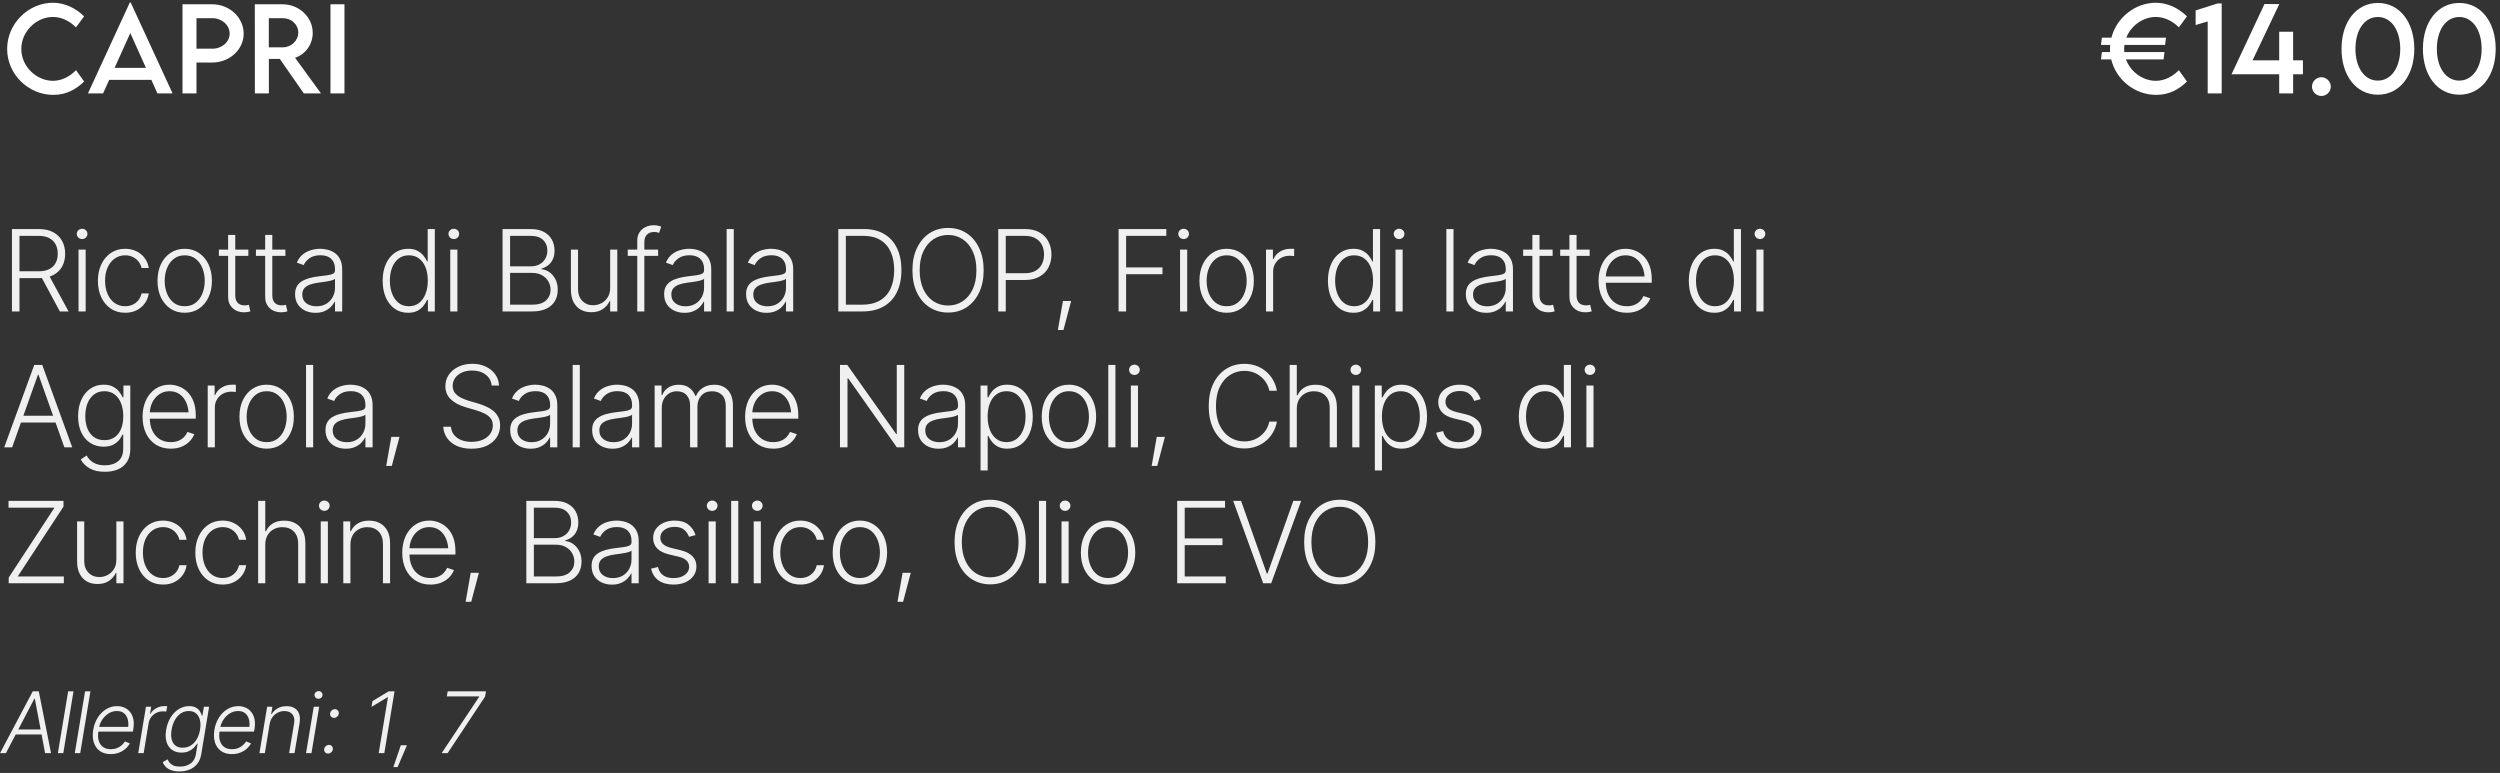 <svg xmlns="http://www.w3.org/2000/svg" width="883" height="273" viewBox="0 0 883 273" fill="none"><rect x="0" y="0" width="883" height="273" fill="#333333" stroke="none"/><path d="M18.852 33.508C9.926 33.508 2.523 26.164 2.523 17.277C2.523 8.41 9.926 0.969 18.773 0.969C22.855 1.027 26.625 2.766 29.711 5.773L26.84 9.66C24.633 7.453 21.762 5.988 18.676 5.988C12.973 5.988 7.523 10.988 7.523 17.297C7.523 23.645 13.051 28.547 18.695 28.547C21.918 28.547 24.691 26.945 26.859 24.797L29.711 28.781C26.996 31.457 23.539 33.508 18.852 33.508ZM55.609 33L53.461 28.215H38.559L36.41 33H31.059L45.863 0.871H46.156L60.961 33H55.609ZM40.473 23.977H51.547L46.02 11.672L40.473 23.977ZM64.457 33V1.516H74.984C81.078 1.516 86.059 6.184 86.059 11.906C86.059 17.512 81.078 22.082 74.984 22.082H69.398V33H64.457ZM74.984 17.199C78.363 17.219 81.117 14.816 81.117 11.867C81.117 8.859 78.363 6.418 74.984 6.418H69.398V17.18L74.984 17.199ZM113.383 33H107.309L98.832 20.812H94.965V33H90.023L90.004 1.516H99.789C105.648 1.516 110.453 6.027 110.453 11.633C110.453 15.695 107.836 19.23 104.223 20.402L113.383 33ZM94.945 16.711H99.906C102.875 16.73 105.355 14.328 105.355 11.516C105.355 8.586 102.836 6.418 99.906 6.418H94.945V16.711ZM116.723 33V1.516H121.664V33H116.723Z" fill="white"></path><path d="M4.223 110V80.898H13.637C15.707 80.898 17.432 81.276 18.812 82.031C20.193 82.773 21.234 83.802 21.938 85.117C22.654 86.432 23.012 87.936 23.012 89.629C23.012 91.322 22.66 92.819 21.957 94.121C21.254 95.41 20.206 96.419 18.812 97.148C17.432 97.878 15.72 98.242 13.676 98.242H5.688V95.82H13.598C15.121 95.82 16.384 95.566 17.387 95.059C18.389 94.551 19.138 93.835 19.633 92.91C20.141 91.986 20.395 90.892 20.395 89.629C20.395 88.353 20.141 87.24 19.633 86.289C19.125 85.338 18.37 84.603 17.367 84.082C16.365 83.561 15.095 83.301 13.559 83.301H6.879V110H4.223ZM21.137 110L14.066 96.856H17.074L24.223 110H21.137ZM27.738 110V88.164H30.258V110H27.738ZM29.008 84.434C28.487 84.434 28.038 84.258 27.66 83.906C27.296 83.542 27.113 83.106 27.113 82.598C27.113 82.103 27.296 81.68 27.66 81.328C28.038 80.977 28.487 80.801 29.008 80.801C29.529 80.801 29.971 80.977 30.336 81.328C30.701 81.68 30.883 82.103 30.883 82.598C30.883 83.106 30.701 83.542 30.336 83.906C29.971 84.258 29.529 84.434 29.008 84.434ZM44.223 110.469C42.27 110.469 40.57 109.98 39.125 109.004C37.68 108.027 36.56 106.693 35.766 105C34.971 103.294 34.574 101.361 34.574 99.199C34.574 96.999 34.978 95.052 35.785 93.359C36.592 91.654 37.719 90.312 39.164 89.336C40.609 88.359 42.283 87.871 44.184 87.871C45.642 87.871 46.964 88.158 48.148 88.731C49.333 89.29 50.31 90.085 51.078 91.113C51.859 92.129 52.348 93.314 52.543 94.668H50.004C49.822 93.848 49.47 93.099 48.949 92.422C48.441 91.745 47.784 91.204 46.977 90.801C46.182 90.384 45.264 90.176 44.223 90.176C42.829 90.176 41.599 90.553 40.531 91.309C39.464 92.064 38.624 93.112 38.012 94.453C37.413 95.794 37.113 97.35 37.113 99.121C37.113 100.879 37.406 102.441 37.992 103.809C38.578 105.176 39.405 106.243 40.473 107.012C41.553 107.78 42.803 108.164 44.223 108.164C45.668 108.164 46.918 107.754 47.973 106.934C49.027 106.113 49.704 105.013 50.004 103.633H52.543C52.361 104.948 51.892 106.12 51.137 107.148C50.395 108.177 49.431 108.991 48.246 109.59C47.074 110.176 45.733 110.469 44.223 110.469ZM65.238 110.469C63.35 110.469 61.684 109.993 60.238 109.043C58.793 108.079 57.66 106.751 56.84 105.059C56.033 103.353 55.629 101.4 55.629 99.199C55.629 96.96 56.033 94.993 56.84 93.301C57.66 91.595 58.793 90.267 60.238 89.316C61.684 88.353 63.35 87.871 65.238 87.871C67.126 87.871 68.787 88.353 70.219 89.316C71.664 90.267 72.797 91.595 73.617 93.301C74.438 94.993 74.848 96.96 74.848 99.199C74.848 101.4 74.438 103.353 73.617 105.059C72.81 106.751 71.684 108.079 70.238 109.043C68.793 109.993 67.126 110.469 65.238 110.469ZM65.238 108.164C66.762 108.164 68.044 107.76 69.086 106.953C70.141 106.133 70.941 105.039 71.488 103.672C72.035 102.305 72.309 100.814 72.309 99.199C72.309 97.559 72.035 96.055 71.488 94.688C70.941 93.32 70.141 92.227 69.086 91.406C68.031 90.586 66.749 90.176 65.238 90.176C63.728 90.176 62.445 90.592 61.391 91.426C60.349 92.246 59.548 93.34 58.988 94.707C58.441 96.061 58.168 97.559 58.168 99.199C58.168 100.814 58.441 102.305 58.988 103.672C59.535 105.039 60.336 106.133 61.391 106.953C62.445 107.76 63.728 108.164 65.238 108.164ZM87.719 88.164V90.371H77.309V88.164H87.719ZM80.57 82.969H83.09V104.297C83.09 105.482 83.383 106.374 83.969 106.973C84.555 107.559 85.368 107.852 86.41 107.852C86.644 107.852 86.879 107.839 87.113 107.812C87.361 107.773 87.621 107.721 87.894 107.656L88.441 109.941C88.142 110.059 87.797 110.15 87.406 110.215C87.016 110.28 86.612 110.312 86.195 110.312C84.581 110.312 83.24 109.818 82.172 108.828C81.104 107.826 80.57 106.517 80.57 104.902V82.969ZM100.805 88.164V90.371H90.394V88.164H100.805ZM93.656 82.969H96.176V104.297C96.176 105.482 96.469 106.374 97.055 106.973C97.641 107.559 98.454 107.852 99.496 107.852C99.731 107.852 99.965 107.839 100.199 107.812C100.447 107.773 100.707 107.721 100.98 107.656L101.527 109.941C101.228 110.059 100.883 110.15 100.492 110.215C100.102 110.28 99.698 110.312 99.281 110.312C97.667 110.312 96.326 109.818 95.258 108.828C94.19 107.826 93.656 106.517 93.656 104.902V82.969ZM111.41 110.488C110.095 110.488 108.891 110.234 107.797 109.727C106.703 109.206 105.831 108.457 105.18 107.48C104.542 106.491 104.223 105.293 104.223 103.887C104.223 102.806 104.424 101.901 104.828 101.172C105.232 100.443 105.811 99.844 106.566 99.375C107.322 98.893 108.207 98.516 109.223 98.242C110.251 97.956 111.384 97.741 112.621 97.598C113.845 97.441 114.88 97.311 115.727 97.207C116.573 97.09 117.217 96.908 117.66 96.66C118.103 96.413 118.324 96.016 118.324 95.469V94.961C118.324 93.463 117.882 92.292 116.996 91.445C116.111 90.586 114.841 90.156 113.188 90.156C111.612 90.156 110.329 90.501 109.34 91.191C108.35 91.882 107.66 92.695 107.27 93.633L104.848 92.754C105.342 91.569 106.026 90.618 106.898 89.902C107.771 89.186 108.747 88.672 109.828 88.359C110.909 88.034 112.003 87.871 113.109 87.871C113.943 87.871 114.809 87.982 115.707 88.203C116.605 88.424 117.445 88.802 118.227 89.336C119.008 89.87 119.639 90.618 120.121 91.582C120.616 92.533 120.863 93.737 120.863 95.195V110H118.324V106.543H118.168C117.882 107.181 117.439 107.806 116.84 108.418C116.241 109.017 115.492 109.512 114.594 109.902C113.695 110.293 112.634 110.488 111.41 110.488ZM111.762 108.184C113.103 108.184 114.262 107.891 115.238 107.305C116.228 106.706 116.99 105.905 117.523 104.902C118.057 103.9 118.324 102.806 118.324 101.621V98.477C118.129 98.659 117.81 98.822 117.367 98.965C116.938 99.108 116.436 99.232 115.863 99.336C115.303 99.44 114.73 99.531 114.145 99.609C113.572 99.688 113.064 99.753 112.621 99.805C111.397 99.961 110.342 100.202 109.457 100.527C108.585 100.853 107.914 101.296 107.445 101.855C106.99 102.415 106.762 103.138 106.762 104.023C106.762 105.339 107.23 106.361 108.168 107.09C109.118 107.819 110.316 108.184 111.762 108.184ZM144.125 110.469C142.341 110.469 140.772 110 139.418 109.062C138.077 108.112 137.029 106.784 136.273 105.078C135.531 103.372 135.16 101.393 135.16 99.141C135.16 96.901 135.538 94.935 136.293 93.242C137.048 91.549 138.096 90.234 139.438 89.297C140.792 88.346 142.361 87.871 144.145 87.871C145.486 87.871 146.592 88.112 147.465 88.594C148.35 89.062 149.06 89.642 149.594 90.332C150.141 91.022 150.557 91.693 150.844 92.344H151.059V80.898H153.578V110H151.137V105.938H150.844C150.557 106.602 150.141 107.285 149.594 107.988C149.047 108.691 148.331 109.284 147.445 109.766C146.56 110.234 145.453 110.469 144.125 110.469ZM144.418 108.164C145.837 108.164 147.042 107.773 148.031 106.992C149.021 106.211 149.776 105.143 150.297 103.789C150.831 102.422 151.098 100.866 151.098 99.121C151.098 97.363 150.837 95.814 150.316 94.473C149.796 93.132 149.034 92.083 148.031 91.328C147.042 90.56 145.837 90.176 144.418 90.176C142.973 90.176 141.749 90.573 140.746 91.367C139.743 92.162 138.982 93.236 138.461 94.59C137.953 95.931 137.699 97.441 137.699 99.121C137.699 100.801 137.96 102.324 138.48 103.691C139.001 105.059 139.757 106.146 140.746 106.953C141.749 107.76 142.973 108.164 144.418 108.164ZM159.027 110V88.164H161.547V110H159.027ZM160.297 84.434C159.776 84.434 159.327 84.258 158.949 83.906C158.585 83.542 158.402 83.106 158.402 82.598C158.402 82.103 158.585 81.68 158.949 81.328C159.327 80.977 159.776 80.801 160.297 80.801C160.818 80.801 161.26 80.977 161.625 81.328C161.99 81.68 162.172 82.103 162.172 82.598C162.172 83.106 161.99 83.542 161.625 83.906C161.26 84.258 160.818 84.434 160.297 84.434ZM177.504 110V80.898H187.348C189.236 80.898 190.811 81.231 192.074 81.894C193.337 82.559 194.281 83.463 194.906 84.609C195.544 85.755 195.863 87.057 195.863 88.516C195.863 89.727 195.655 90.762 195.238 91.621C194.835 92.481 194.281 93.177 193.578 93.711C192.888 94.245 192.113 94.629 191.254 94.863V95.098C192.204 95.163 193.116 95.495 193.988 96.094C194.861 96.68 195.577 97.507 196.137 98.574C196.71 99.629 196.996 100.892 196.996 102.363C196.996 103.835 196.671 105.143 196.02 106.289C195.368 107.435 194.372 108.34 193.031 109.004C191.69 109.668 189.971 110 187.875 110H177.504ZM180.16 107.617H187.875C190.128 107.617 191.788 107.116 192.855 106.113C193.923 105.111 194.457 103.861 194.457 102.363C194.457 101.257 194.19 100.254 193.656 99.356C193.122 98.444 192.367 97.721 191.391 97.188C190.427 96.654 189.301 96.387 188.012 96.387H180.16V107.617ZM180.16 94.062H187.582C188.728 94.062 189.73 93.822 190.59 93.34C191.462 92.858 192.133 92.201 192.602 91.367C193.083 90.534 193.324 89.583 193.324 88.516C193.324 86.979 192.823 85.729 191.82 84.766C190.831 83.789 189.34 83.301 187.348 83.301H180.16V94.062ZM215.512 101.68V88.164H218.031V110H215.512V106.367H215.316C214.796 107.487 213.982 108.424 212.875 109.18C211.768 109.922 210.414 110.286 208.812 110.273C207.419 110.273 206.182 109.974 205.102 109.375C204.034 108.763 203.188 107.865 202.562 106.68C201.951 105.482 201.645 104.023 201.645 102.305V88.164H204.164V102.168C204.164 103.861 204.665 105.228 205.668 106.27C206.684 107.311 207.973 107.826 209.535 107.812C210.525 107.812 211.475 107.578 212.387 107.109C213.298 106.641 214.047 105.951 214.633 105.039C215.219 104.128 215.512 103.008 215.512 101.68ZM232.445 88.164V90.371H221.723V88.164H232.445ZM225.082 110V84.981C225.082 83.796 225.355 82.806 225.902 82.012C226.449 81.204 227.159 80.592 228.031 80.176C228.917 79.759 229.848 79.551 230.824 79.551C231.501 79.551 232.061 79.609 232.504 79.727C232.947 79.831 233.292 79.941 233.539 80.059L232.797 82.266C232.602 82.188 232.367 82.116 232.094 82.051C231.833 81.973 231.488 81.934 231.059 81.934C229.965 81.934 229.112 82.246 228.5 82.871C227.888 83.496 227.582 84.382 227.582 85.527V110H225.082ZM241.762 110.488C240.447 110.488 239.242 110.234 238.148 109.727C237.055 109.206 236.182 108.457 235.531 107.48C234.893 106.491 234.574 105.293 234.574 103.887C234.574 102.806 234.776 101.901 235.18 101.172C235.583 100.443 236.163 99.844 236.918 99.375C237.673 98.893 238.559 98.516 239.574 98.242C240.603 97.956 241.736 97.741 242.973 97.598C244.197 97.441 245.232 97.311 246.078 97.207C246.924 97.09 247.569 96.908 248.012 96.66C248.454 96.413 248.676 96.016 248.676 95.469V94.961C248.676 93.463 248.233 92.292 247.348 91.445C246.462 90.586 245.193 90.156 243.539 90.156C241.964 90.156 240.681 90.501 239.691 91.191C238.702 91.882 238.012 92.695 237.621 93.633L235.199 92.754C235.694 91.569 236.378 90.618 237.25 89.902C238.122 89.186 239.099 88.672 240.18 88.359C241.26 88.034 242.354 87.871 243.461 87.871C244.294 87.871 245.16 87.982 246.059 88.203C246.957 88.424 247.797 88.802 248.578 89.336C249.359 89.87 249.991 90.618 250.473 91.582C250.967 92.533 251.215 93.737 251.215 95.195V110H248.676V106.543H248.52C248.233 107.181 247.79 107.806 247.191 108.418C246.592 109.017 245.844 109.512 244.945 109.902C244.047 110.293 242.986 110.488 241.762 110.488ZM242.113 108.184C243.454 108.184 244.613 107.891 245.59 107.305C246.579 106.706 247.341 105.905 247.875 104.902C248.409 103.9 248.676 102.806 248.676 101.621V98.477C248.48 98.659 248.161 98.822 247.719 98.965C247.289 99.108 246.788 99.232 246.215 99.336C245.655 99.44 245.082 99.531 244.496 99.609C243.923 99.688 243.415 99.753 242.973 99.805C241.749 99.961 240.694 100.202 239.809 100.527C238.936 100.853 238.266 101.296 237.797 101.855C237.341 102.415 237.113 103.138 237.113 104.023C237.113 105.339 237.582 106.361 238.52 107.09C239.47 107.819 240.668 108.184 242.113 108.184ZM259.164 80.898V110H256.645V80.898H259.164ZM270.707 110.488C269.392 110.488 268.188 110.234 267.094 109.727C266 109.206 265.128 108.457 264.477 107.48C263.839 106.491 263.52 105.293 263.52 103.887C263.52 102.806 263.721 101.901 264.125 101.172C264.529 100.443 265.108 99.844 265.863 99.375C266.618 98.893 267.504 98.516 268.52 98.242C269.548 97.956 270.681 97.741 271.918 97.598C273.142 97.441 274.177 97.311 275.023 97.207C275.87 97.09 276.514 96.908 276.957 96.66C277.4 96.413 277.621 96.016 277.621 95.469V94.961C277.621 93.463 277.178 92.292 276.293 91.445C275.408 90.586 274.138 90.156 272.484 90.156C270.909 90.156 269.626 90.501 268.637 91.191C267.647 91.882 266.957 92.695 266.566 93.633L264.145 92.754C264.639 91.569 265.323 90.618 266.195 89.902C267.068 89.186 268.044 88.672 269.125 88.359C270.206 88.034 271.299 87.871 272.406 87.871C273.24 87.871 274.105 87.982 275.004 88.203C275.902 88.424 276.742 88.802 277.523 89.336C278.305 89.87 278.936 90.618 279.418 91.582C279.913 92.533 280.16 93.737 280.16 95.195V110H277.621V106.543H277.465C277.178 107.181 276.736 107.806 276.137 108.418C275.538 109.017 274.789 109.512 273.891 109.902C272.992 110.293 271.931 110.488 270.707 110.488ZM271.059 108.184C272.4 108.184 273.559 107.891 274.535 107.305C275.525 106.706 276.286 105.905 276.82 104.902C277.354 103.9 277.621 102.806 277.621 101.621V98.477C277.426 98.659 277.107 98.822 276.664 98.965C276.234 99.108 275.733 99.232 275.16 99.336C274.6 99.44 274.027 99.531 273.441 99.609C272.868 99.688 272.361 99.753 271.918 99.805C270.694 99.961 269.639 100.202 268.754 100.527C267.882 100.853 267.211 101.296 266.742 101.855C266.286 102.415 266.059 103.138 266.059 104.023C266.059 105.339 266.527 106.361 267.465 107.09C268.415 107.819 269.613 108.184 271.059 108.184ZM304.633 110H297.582V107.617H304.477C306.977 107.617 309.066 107.129 310.746 106.152C312.439 105.163 313.708 103.757 314.555 101.934C315.401 100.098 315.824 97.91 315.824 95.371C315.824 92.871 315.408 90.723 314.574 88.926C313.754 87.116 312.536 85.729 310.922 84.766C309.32 83.789 307.341 83.301 304.984 83.301H297.484V80.898H305.141C307.914 80.898 310.29 81.478 312.27 82.637C314.249 83.796 315.759 85.456 316.801 87.617C317.855 89.779 318.383 92.363 318.383 95.371C318.383 98.431 317.842 101.055 316.762 103.242C315.694 105.417 314.132 107.09 312.074 108.262C310.03 109.421 307.549 110 304.633 110ZM298.754 80.898V110H296.098V80.898H298.754ZM334.867 110.391C332.419 110.391 330.245 109.779 328.344 108.555C326.443 107.331 324.952 105.599 323.871 103.359C322.803 101.12 322.27 98.49 322.27 95.469C322.27 92.435 322.81 89.798 323.891 87.559C324.971 85.306 326.456 83.568 328.344 82.344C330.245 81.12 332.419 80.508 334.867 80.508C337.315 80.508 339.483 81.12 341.371 82.344C343.259 83.568 344.737 85.306 345.805 87.559C346.885 89.798 347.426 92.435 347.426 95.469C347.426 98.49 346.885 101.12 345.805 103.359C344.737 105.599 343.259 107.331 341.371 108.555C339.483 109.779 337.315 110.391 334.867 110.391ZM334.867 107.91C336.768 107.91 338.474 107.415 339.984 106.426C341.495 105.436 342.686 104.017 343.559 102.168C344.431 100.306 344.867 98.073 344.867 95.469C344.867 92.852 344.431 90.612 343.559 88.75C342.686 86.888 341.495 85.462 339.984 84.473C338.474 83.483 336.768 82.988 334.867 82.988C332.966 82.988 331.254 83.483 329.73 84.473C328.22 85.462 327.022 86.888 326.137 88.75C325.264 90.612 324.828 92.852 324.828 95.469C324.828 98.06 325.264 100.286 326.137 102.148C327.009 104.01 328.201 105.436 329.711 106.426C331.234 107.415 332.953 107.91 334.867 107.91ZM352.582 110V80.898H361.996C364.066 80.898 365.792 81.296 367.172 82.09C368.552 82.871 369.594 83.945 370.297 85.312C371.013 86.667 371.371 88.19 371.371 89.883C371.371 91.576 371.02 93.106 370.316 94.473C369.613 95.827 368.565 96.901 367.172 97.695C365.792 98.49 364.079 98.887 362.035 98.887H354.652V96.504H361.957C363.48 96.504 364.743 96.217 365.746 95.644C366.749 95.072 367.497 94.284 367.992 93.281C368.5 92.279 368.754 91.146 368.754 89.883C368.754 88.607 368.5 87.474 367.992 86.484C367.497 85.495 366.742 84.72 365.727 84.16C364.724 83.587 363.454 83.301 361.918 83.301H355.238V110H352.582ZM373.637 116.562L375.434 106.309H378.324L375.609 116.562H373.637ZM395.082 110V80.898H411.938V83.301H397.738V94.453H410.59V96.836H397.738V110H395.082ZM416.801 110V88.164H419.32V110H416.801ZM418.07 84.434C417.549 84.434 417.1 84.258 416.723 83.906C416.358 83.542 416.176 83.106 416.176 82.598C416.176 82.103 416.358 81.68 416.723 81.328C417.1 80.977 417.549 80.801 418.07 80.801C418.591 80.801 419.034 80.977 419.398 81.328C419.763 81.68 419.945 82.103 419.945 82.598C419.945 83.106 419.763 83.542 419.398 83.906C419.034 84.258 418.591 84.434 418.07 84.434ZM433.246 110.469C431.358 110.469 429.691 109.993 428.246 109.043C426.801 108.079 425.668 106.751 424.848 105.059C424.04 103.353 423.637 101.4 423.637 99.199C423.637 96.96 424.04 94.993 424.848 93.301C425.668 91.595 426.801 90.267 428.246 89.316C429.691 88.353 431.358 87.871 433.246 87.871C435.134 87.871 436.794 88.353 438.227 89.316C439.672 90.267 440.805 91.595 441.625 93.301C442.445 94.993 442.855 96.96 442.855 99.199C442.855 101.4 442.445 103.353 441.625 105.059C440.818 106.751 439.691 108.079 438.246 109.043C436.801 109.993 435.134 110.469 433.246 110.469ZM433.246 108.164C434.77 108.164 436.052 107.76 437.094 106.953C438.148 106.133 438.949 105.039 439.496 103.672C440.043 102.305 440.316 100.814 440.316 99.199C440.316 97.559 440.043 96.055 439.496 94.688C438.949 93.32 438.148 92.227 437.094 91.406C436.039 90.586 434.757 90.176 433.246 90.176C431.736 90.176 430.453 90.592 429.398 91.426C428.357 92.246 427.556 93.34 426.996 94.707C426.449 96.061 426.176 97.559 426.176 99.199C426.176 100.814 426.449 102.305 426.996 103.672C427.543 105.039 428.344 106.133 429.398 106.953C430.453 107.76 431.736 108.164 433.246 108.164ZM447.152 110V88.164H449.594V91.543H449.789C450.232 90.436 450.993 89.551 452.074 88.887C453.168 88.21 454.398 87.871 455.766 87.871C455.974 87.871 456.202 87.871 456.449 87.871C456.71 87.871 456.924 87.878 457.094 87.891V90.449C456.99 90.436 456.794 90.417 456.508 90.391C456.221 90.352 455.902 90.332 455.551 90.332C454.431 90.332 453.422 90.573 452.523 91.055C451.638 91.537 450.941 92.201 450.434 93.047C449.926 93.88 449.672 94.837 449.672 95.918V110H447.152ZM477.992 110.469C476.208 110.469 474.639 110 473.285 109.062C471.944 108.112 470.896 106.784 470.141 105.078C469.398 103.372 469.027 101.393 469.027 99.141C469.027 96.901 469.405 94.935 470.16 93.242C470.915 91.549 471.964 90.234 473.305 89.297C474.659 88.346 476.228 87.871 478.012 87.871C479.353 87.871 480.46 88.112 481.332 88.594C482.217 89.062 482.927 89.642 483.461 90.332C484.008 91.022 484.424 91.693 484.711 92.344H484.926V80.898H487.445V110H485.004V105.938H484.711C484.424 106.602 484.008 107.285 483.461 107.988C482.914 108.691 482.198 109.284 481.312 109.766C480.427 110.234 479.32 110.469 477.992 110.469ZM478.285 108.164C479.704 108.164 480.909 107.773 481.898 106.992C482.888 106.211 483.643 105.143 484.164 103.789C484.698 102.422 484.965 100.866 484.965 99.121C484.965 97.363 484.704 95.814 484.184 94.473C483.663 93.132 482.901 92.083 481.898 91.328C480.909 90.56 479.704 90.176 478.285 90.176C476.84 90.176 475.616 90.573 474.613 91.367C473.611 92.162 472.849 93.236 472.328 94.59C471.82 95.931 471.566 97.441 471.566 99.121C471.566 100.801 471.827 102.324 472.348 103.691C472.868 105.059 473.624 106.146 474.613 106.953C475.616 107.76 476.84 108.164 478.285 108.164ZM492.895 110V88.164H495.414V110H492.895ZM494.164 84.434C493.643 84.434 493.194 84.258 492.816 83.906C492.452 83.542 492.27 83.106 492.27 82.598C492.27 82.103 492.452 81.68 492.816 81.328C493.194 80.977 493.643 80.801 494.164 80.801C494.685 80.801 495.128 80.977 495.492 81.328C495.857 81.68 496.039 82.103 496.039 82.598C496.039 83.106 495.857 83.542 495.492 83.906C495.128 84.258 494.685 84.434 494.164 84.434ZM513.383 80.898V110H510.863V80.898H513.383ZM524.926 110.488C523.611 110.488 522.406 110.234 521.312 109.727C520.219 109.206 519.346 108.457 518.695 107.48C518.057 106.491 517.738 105.293 517.738 103.887C517.738 102.806 517.94 101.901 518.344 101.172C518.747 100.443 519.327 99.844 520.082 99.375C520.837 98.893 521.723 98.516 522.738 98.242C523.767 97.956 524.9 97.741 526.137 97.598C527.361 97.441 528.396 97.311 529.242 97.207C530.089 97.09 530.733 96.908 531.176 96.66C531.618 96.413 531.84 96.016 531.84 95.469V94.961C531.84 93.463 531.397 92.292 530.512 91.445C529.626 90.586 528.357 90.156 526.703 90.156C525.128 90.156 523.845 90.501 522.855 91.191C521.866 91.882 521.176 92.695 520.785 93.633L518.363 92.754C518.858 91.569 519.542 90.618 520.414 89.902C521.286 89.186 522.263 88.672 523.344 88.359C524.424 88.034 525.518 87.871 526.625 87.871C527.458 87.871 528.324 87.982 529.223 88.203C530.121 88.424 530.961 88.802 531.742 89.336C532.523 89.87 533.155 90.618 533.637 91.582C534.132 92.533 534.379 93.737 534.379 95.195V110H531.84V106.543H531.684C531.397 107.181 530.954 107.806 530.355 108.418C529.757 109.017 529.008 109.512 528.109 109.902C527.211 110.293 526.15 110.488 524.926 110.488ZM525.277 108.184C526.618 108.184 527.777 107.891 528.754 107.305C529.743 106.706 530.505 105.905 531.039 104.902C531.573 103.9 531.84 102.806 531.84 101.621V98.477C531.645 98.659 531.326 98.822 530.883 98.965C530.453 99.108 529.952 99.232 529.379 99.336C528.819 99.44 528.246 99.531 527.66 99.609C527.087 99.688 526.579 99.753 526.137 99.805C524.913 99.961 523.858 100.202 522.973 100.527C522.1 100.853 521.43 101.296 520.961 101.855C520.505 102.415 520.277 103.138 520.277 104.023C520.277 105.339 520.746 106.361 521.684 107.09C522.634 107.819 523.832 108.184 525.277 108.184ZM548.383 88.164V90.371H537.973V88.164H548.383ZM541.234 82.969H543.754V104.297C543.754 105.482 544.047 106.374 544.633 106.973C545.219 107.559 546.033 107.852 547.074 107.852C547.309 107.852 547.543 107.839 547.777 107.812C548.025 107.773 548.285 107.721 548.559 107.656L549.105 109.941C548.806 110.059 548.461 110.15 548.07 110.215C547.68 110.28 547.276 110.312 546.859 110.312C545.245 110.312 543.904 109.818 542.836 108.828C541.768 107.826 541.234 106.517 541.234 104.902V82.969ZM561.469 88.164V90.371H551.059V88.164H561.469ZM554.32 82.969H556.84V104.297C556.84 105.482 557.133 106.374 557.719 106.973C558.305 107.559 559.118 107.852 560.16 107.852C560.395 107.852 560.629 107.839 560.863 107.812C561.111 107.773 561.371 107.721 561.645 107.656L562.191 109.941C561.892 110.059 561.547 110.15 561.156 110.215C560.766 110.28 560.362 110.312 559.945 110.312C558.331 110.312 556.99 109.818 555.922 108.828C554.854 107.826 554.32 106.517 554.32 104.902V82.969ZM574.574 110.469C572.543 110.469 570.779 109.993 569.281 109.043C567.784 108.079 566.632 106.751 565.824 105.059C565.017 103.366 564.613 101.419 564.613 99.219C564.613 97.018 565.01 95.065 565.805 93.359C566.612 91.654 567.732 90.312 569.164 89.336C570.596 88.359 572.257 87.871 574.145 87.871C575.316 87.871 576.456 88.092 577.562 88.535C578.669 88.965 579.665 89.622 580.551 90.508C581.436 91.393 582.133 92.519 582.641 93.887C583.148 95.241 583.402 96.856 583.402 98.731V99.863H566.352V97.637H582.035L580.883 98.496C580.883 96.908 580.609 95.488 580.062 94.238C579.529 92.988 578.76 91.999 577.758 91.269C576.755 90.54 575.551 90.176 574.145 90.176C572.751 90.176 571.527 90.547 570.473 91.289C569.418 92.018 568.598 92.995 568.012 94.219C567.439 95.43 567.152 96.758 567.152 98.203V99.512C567.152 101.257 567.452 102.78 568.051 104.082C568.663 105.371 569.522 106.374 570.629 107.09C571.749 107.806 573.064 108.164 574.574 108.164C575.603 108.164 576.508 108.001 577.289 107.676C578.07 107.35 578.728 106.914 579.262 106.367C579.796 105.807 580.199 105.202 580.473 104.551L582.875 105.352C582.536 106.263 581.99 107.109 581.234 107.891C580.492 108.659 579.555 109.284 578.422 109.766C577.302 110.234 576.02 110.469 574.574 110.469ZM605.453 110.469C603.669 110.469 602.1 110 600.746 109.062C599.405 108.112 598.357 106.784 597.602 105.078C596.859 103.372 596.488 101.393 596.488 99.141C596.488 96.901 596.866 94.935 597.621 93.242C598.376 91.549 599.424 90.234 600.766 89.297C602.12 88.346 603.689 87.871 605.473 87.871C606.814 87.871 607.921 88.112 608.793 88.594C609.678 89.062 610.388 89.642 610.922 90.332C611.469 91.022 611.885 91.693 612.172 92.344H612.387V80.898H614.906V110H612.465V105.938H612.172C611.885 106.602 611.469 107.285 610.922 107.988C610.375 108.691 609.659 109.284 608.773 109.766C607.888 110.234 606.781 110.469 605.453 110.469ZM605.746 108.164C607.165 108.164 608.37 107.773 609.359 106.992C610.349 106.211 611.104 105.143 611.625 103.789C612.159 102.422 612.426 100.866 612.426 99.121C612.426 97.363 612.165 95.814 611.645 94.473C611.124 93.132 610.362 92.083 609.359 91.328C608.37 90.56 607.165 90.176 605.746 90.176C604.301 90.176 603.077 90.573 602.074 91.367C601.072 92.162 600.31 93.236 599.789 94.59C599.281 95.931 599.027 97.441 599.027 99.121C599.027 100.801 599.288 102.324 599.809 103.691C600.329 105.059 601.085 106.146 602.074 106.953C603.077 107.76 604.301 108.164 605.746 108.164ZM620.355 110V88.164H622.875V110H620.355ZM621.625 84.434C621.104 84.434 620.655 84.258 620.277 83.906C619.913 83.542 619.73 83.106 619.73 82.598C619.73 82.103 619.913 81.68 620.277 81.328C620.655 80.977 621.104 80.801 621.625 80.801C622.146 80.801 622.589 80.977 622.953 81.328C623.318 81.68 623.5 82.103 623.5 82.598C623.5 83.106 623.318 83.542 622.953 83.906C622.589 84.258 622.146 84.434 621.625 84.434ZM4.281 158H1.488L12.094 128.898H14.926L25.512 158H22.738L13.598 132.355H13.402L4.281 158ZM6.293 146.848H20.727V149.23H6.293V146.848ZM37.035 166.633C34.809 166.633 32.992 166.216 31.586 165.383C30.18 164.549 29.158 163.508 28.52 162.258L30.59 160.891C30.889 161.451 31.306 161.991 31.84 162.512C32.374 163.046 33.064 163.482 33.91 163.82C34.757 164.172 35.798 164.348 37.035 164.348C38.975 164.348 40.538 163.866 41.723 162.902C42.921 161.939 43.52 160.441 43.52 158.41V153.488H43.266C42.979 154.152 42.562 154.816 42.016 155.48C41.469 156.132 40.753 156.678 39.867 157.121C38.982 157.551 37.882 157.766 36.566 157.766C34.822 157.766 33.272 157.336 31.918 156.477C30.577 155.617 29.516 154.387 28.734 152.785C27.966 151.171 27.582 149.257 27.582 147.043C27.582 144.829 27.96 142.889 28.715 141.223C29.47 139.543 30.525 138.234 31.879 137.297C33.233 136.346 34.809 135.871 36.605 135.871C37.947 135.871 39.06 136.112 39.945 136.594C40.831 137.062 41.54 137.642 42.074 138.332C42.608 139.022 43.025 139.693 43.324 140.344H43.598V136.164H46.02V158.566C46.02 160.415 45.629 161.932 44.848 163.117C44.079 164.315 43.018 165.201 41.664 165.773C40.31 166.346 38.767 166.633 37.035 166.633ZM36.879 155.461C38.975 155.461 40.609 154.706 41.781 153.195C42.953 151.685 43.539 149.615 43.539 146.984C43.539 145.279 43.279 143.768 42.758 142.453C42.25 141.125 41.495 140.083 40.492 139.328C39.503 138.56 38.298 138.176 36.879 138.176C35.408 138.176 34.171 138.573 33.168 139.367C32.165 140.148 31.404 141.203 30.883 142.531C30.375 143.859 30.121 145.344 30.121 146.984C30.121 148.651 30.381 150.122 30.902 151.398C31.423 152.674 32.185 153.671 33.188 154.387C34.203 155.103 35.434 155.461 36.879 155.461ZM60.316 158.469C58.285 158.469 56.521 157.993 55.023 157.043C53.526 156.079 52.374 154.751 51.566 153.059C50.759 151.366 50.355 149.419 50.355 147.219C50.355 145.018 50.753 143.065 51.547 141.359C52.354 139.654 53.474 138.312 54.906 137.336C56.339 136.359 57.999 135.871 59.887 135.871C61.059 135.871 62.198 136.092 63.305 136.535C64.412 136.965 65.408 137.622 66.293 138.508C67.178 139.393 67.875 140.52 68.383 141.887C68.891 143.241 69.144 144.855 69.144 146.73V147.863H52.094V145.637H67.777L66.625 146.496C66.625 144.908 66.352 143.488 65.805 142.238C65.271 140.988 64.503 139.999 63.5 139.27C62.497 138.54 61.293 138.176 59.887 138.176C58.493 138.176 57.27 138.547 56.215 139.289C55.16 140.018 54.34 140.995 53.754 142.219C53.181 143.43 52.895 144.758 52.895 146.203V147.512C52.895 149.257 53.194 150.78 53.793 152.082C54.405 153.371 55.264 154.374 56.371 155.09C57.491 155.806 58.806 156.164 60.316 156.164C61.345 156.164 62.25 156.001 63.031 155.676C63.812 155.35 64.47 154.914 65.004 154.367C65.538 153.807 65.941 153.202 66.215 152.551L68.617 153.352C68.279 154.263 67.732 155.109 66.977 155.891C66.234 156.659 65.297 157.284 64.164 157.766C63.044 158.234 61.762 158.469 60.316 158.469ZM73.363 158V136.164H75.805V139.543H76C76.443 138.436 77.204 137.551 78.285 136.887C79.379 136.21 80.609 135.871 81.977 135.871C82.185 135.871 82.413 135.871 82.66 135.871C82.921 135.871 83.135 135.878 83.305 135.891V138.449C83.201 138.436 83.005 138.417 82.719 138.391C82.432 138.352 82.113 138.332 81.762 138.332C80.642 138.332 79.633 138.573 78.734 139.055C77.849 139.536 77.152 140.201 76.644 141.047C76.137 141.88 75.883 142.837 75.883 143.918V158H73.363ZM94.184 158.469C92.296 158.469 90.629 157.993 89.184 157.043C87.738 156.079 86.606 154.751 85.785 153.059C84.978 151.353 84.574 149.4 84.574 147.199C84.574 144.96 84.978 142.993 85.785 141.301C86.606 139.595 87.738 138.267 89.184 137.316C90.629 136.353 92.296 135.871 94.184 135.871C96.072 135.871 97.732 136.353 99.164 137.316C100.609 138.267 101.742 139.595 102.562 141.301C103.383 142.993 103.793 144.96 103.793 147.199C103.793 149.4 103.383 151.353 102.562 153.059C101.755 154.751 100.629 156.079 99.184 157.043C97.738 157.993 96.072 158.469 94.184 158.469ZM94.184 156.164C95.707 156.164 96.99 155.76 98.031 154.953C99.086 154.133 99.887 153.039 100.434 151.672C100.98 150.305 101.254 148.814 101.254 147.199C101.254 145.559 100.98 144.055 100.434 142.688C99.887 141.32 99.086 140.227 98.031 139.406C96.977 138.586 95.694 138.176 94.184 138.176C92.673 138.176 91.391 138.592 90.336 139.426C89.294 140.246 88.493 141.34 87.934 142.707C87.387 144.061 87.113 145.559 87.113 147.199C87.113 148.814 87.387 150.305 87.934 151.672C88.481 153.039 89.281 154.133 90.336 154.953C91.391 155.76 92.673 156.164 94.184 156.164ZM110.609 128.898V158H108.09V128.898H110.609ZM122.152 158.488C120.837 158.488 119.633 158.234 118.539 157.727C117.445 157.206 116.573 156.457 115.922 155.48C115.284 154.491 114.965 153.293 114.965 151.887C114.965 150.806 115.167 149.901 115.57 149.172C115.974 148.443 116.553 147.844 117.309 147.375C118.064 146.893 118.949 146.516 119.965 146.242C120.993 145.956 122.126 145.741 123.363 145.598C124.587 145.441 125.622 145.311 126.469 145.207C127.315 145.09 127.96 144.908 128.402 144.66C128.845 144.413 129.066 144.016 129.066 143.469V142.961C129.066 141.464 128.624 140.292 127.738 139.445C126.853 138.586 125.583 138.156 123.93 138.156C122.354 138.156 121.072 138.501 120.082 139.191C119.092 139.882 118.402 140.695 118.012 141.633L115.59 140.754C116.085 139.569 116.768 138.618 117.641 137.902C118.513 137.186 119.49 136.672 120.57 136.359C121.651 136.034 122.745 135.871 123.852 135.871C124.685 135.871 125.551 135.982 126.449 136.203C127.348 136.424 128.188 136.802 128.969 137.336C129.75 137.87 130.382 138.618 130.863 139.582C131.358 140.533 131.605 141.737 131.605 143.195V158H129.066V154.543H128.91C128.624 155.181 128.181 155.806 127.582 156.418C126.983 157.017 126.234 157.512 125.336 157.902C124.438 158.293 123.376 158.488 122.152 158.488ZM122.504 156.184C123.845 156.184 125.004 155.891 125.98 155.305C126.97 154.706 127.732 153.905 128.266 152.902C128.799 151.9 129.066 150.806 129.066 149.621V146.477C128.871 146.659 128.552 146.822 128.109 146.965C127.68 147.108 127.178 147.232 126.605 147.336C126.046 147.44 125.473 147.531 124.887 147.609C124.314 147.688 123.806 147.753 123.363 147.805C122.139 147.961 121.085 148.202 120.199 148.527C119.327 148.853 118.656 149.296 118.188 149.855C117.732 150.415 117.504 151.138 117.504 152.023C117.504 153.339 117.973 154.361 118.91 155.09C119.861 155.819 121.059 156.184 122.504 156.184ZM136.41 164.562L138.207 154.309H141.098L138.383 164.562H136.41ZM166.547 158.488C164.568 158.488 162.849 158.163 161.391 157.512C159.932 156.861 158.786 155.949 157.953 154.777C157.12 153.605 156.651 152.251 156.547 150.715H159.262C159.366 151.874 159.743 152.85 160.395 153.645C161.059 154.439 161.924 155.044 162.992 155.461C164.06 155.865 165.245 156.066 166.547 156.066C168.005 156.066 169.301 155.826 170.434 155.344C171.566 154.849 172.452 154.165 173.09 153.293C173.741 152.421 174.066 151.398 174.066 150.227C174.066 149.237 173.806 148.41 173.285 147.746C172.777 147.082 172.068 146.522 171.156 146.066C170.245 145.611 169.184 145.207 167.973 144.855L164.516 143.84C162.237 143.176 160.466 142.238 159.203 141.027C157.94 139.816 157.309 138.28 157.309 136.418C157.309 134.855 157.725 133.482 158.559 132.297C159.405 131.099 160.544 130.168 161.977 129.504C163.409 128.827 165.017 128.488 166.801 128.488C168.611 128.488 170.212 128.827 171.605 129.504C172.999 130.168 174.105 131.079 174.926 132.238C175.746 133.384 176.189 134.693 176.254 136.164H173.656C173.5 134.549 172.79 133.267 171.527 132.316C170.264 131.353 168.663 130.871 166.723 130.871C165.382 130.871 164.197 131.105 163.168 131.574C162.139 132.043 161.332 132.688 160.746 133.508C160.173 134.328 159.887 135.259 159.887 136.301C159.887 137.316 160.173 138.169 160.746 138.859C161.319 139.536 162.048 140.09 162.934 140.52C163.819 140.949 164.73 141.307 165.668 141.594L168.734 142.473C169.659 142.746 170.583 143.085 171.508 143.488C172.432 143.879 173.279 144.374 174.047 144.973C174.828 145.572 175.453 146.307 175.922 147.18C176.404 148.039 176.645 149.074 176.645 150.285C176.645 151.822 176.241 153.215 175.434 154.465C174.626 155.702 173.467 156.685 171.957 157.414C170.46 158.13 168.656 158.488 166.547 158.488ZM187.387 158.488C186.072 158.488 184.867 158.234 183.773 157.727C182.68 157.206 181.807 156.457 181.156 155.48C180.518 154.491 180.199 153.293 180.199 151.887C180.199 150.806 180.401 149.901 180.805 149.172C181.208 148.443 181.788 147.844 182.543 147.375C183.298 146.893 184.184 146.516 185.199 146.242C186.228 145.956 187.361 145.741 188.598 145.598C189.822 145.441 190.857 145.311 191.703 145.207C192.549 145.09 193.194 144.908 193.637 144.66C194.079 144.413 194.301 144.016 194.301 143.469V142.961C194.301 141.464 193.858 140.292 192.973 139.445C192.087 138.586 190.818 138.156 189.164 138.156C187.589 138.156 186.306 138.501 185.316 139.191C184.327 139.882 183.637 140.695 183.246 141.633L180.824 140.754C181.319 139.569 182.003 138.618 182.875 137.902C183.747 137.186 184.724 136.672 185.805 136.359C186.885 136.034 187.979 135.871 189.086 135.871C189.919 135.871 190.785 135.982 191.684 136.203C192.582 136.424 193.422 136.802 194.203 137.336C194.984 137.87 195.616 138.618 196.098 139.582C196.592 140.533 196.84 141.737 196.84 143.195V158H194.301V154.543H194.145C193.858 155.181 193.415 155.806 192.816 156.418C192.217 157.017 191.469 157.512 190.57 157.902C189.672 158.293 188.611 158.488 187.387 158.488ZM187.738 156.184C189.079 156.184 190.238 155.891 191.215 155.305C192.204 154.706 192.966 153.905 193.5 152.902C194.034 151.9 194.301 150.806 194.301 149.621V146.477C194.105 146.659 193.786 146.822 193.344 146.965C192.914 147.108 192.413 147.232 191.84 147.336C191.28 147.44 190.707 147.531 190.121 147.609C189.548 147.688 189.04 147.753 188.598 147.805C187.374 147.961 186.319 148.202 185.434 148.527C184.561 148.853 183.891 149.296 183.422 149.855C182.966 150.415 182.738 151.138 182.738 152.023C182.738 153.339 183.207 154.361 184.145 155.09C185.095 155.819 186.293 156.184 187.738 156.184ZM204.789 128.898V158H202.27V128.898H204.789ZM216.332 158.488C215.017 158.488 213.812 158.234 212.719 157.727C211.625 157.206 210.753 156.457 210.102 155.48C209.464 154.491 209.145 153.293 209.145 151.887C209.145 150.806 209.346 149.901 209.75 149.172C210.154 148.443 210.733 147.844 211.488 147.375C212.243 146.893 213.129 146.516 214.145 146.242C215.173 145.956 216.306 145.741 217.543 145.598C218.767 145.441 219.802 145.311 220.648 145.207C221.495 145.09 222.139 144.908 222.582 144.66C223.025 144.413 223.246 144.016 223.246 143.469V142.961C223.246 141.464 222.803 140.292 221.918 139.445C221.033 138.586 219.763 138.156 218.109 138.156C216.534 138.156 215.251 138.501 214.262 139.191C213.272 139.882 212.582 140.695 212.191 141.633L209.77 140.754C210.264 139.569 210.948 138.618 211.82 137.902C212.693 137.186 213.669 136.672 214.75 136.359C215.831 136.034 216.924 135.871 218.031 135.871C218.865 135.871 219.73 135.982 220.629 136.203C221.527 136.424 222.367 136.802 223.148 137.336C223.93 137.87 224.561 138.618 225.043 139.582C225.538 140.533 225.785 141.737 225.785 143.195V158H223.246V154.543H223.09C222.803 155.181 222.361 155.806 221.762 156.418C221.163 157.017 220.414 157.512 219.516 157.902C218.617 158.293 217.556 158.488 216.332 158.488ZM216.684 156.184C218.025 156.184 219.184 155.891 220.16 155.305C221.15 154.706 221.911 153.905 222.445 152.902C222.979 151.9 223.246 150.806 223.246 149.621V146.477C223.051 146.659 222.732 146.822 222.289 146.965C221.859 147.108 221.358 147.232 220.785 147.336C220.225 147.44 219.652 147.531 219.066 147.609C218.493 147.688 217.986 147.753 217.543 147.805C216.319 147.961 215.264 148.202 214.379 148.527C213.507 148.853 212.836 149.296 212.367 149.855C211.911 150.415 211.684 151.138 211.684 152.023C211.684 153.339 212.152 154.361 213.09 155.09C214.04 155.819 215.238 156.184 216.684 156.184ZM231.215 158V136.164H233.656V139.543H233.91C234.34 138.41 235.062 137.518 236.078 136.867C237.107 136.216 238.337 135.891 239.77 135.891C241.267 135.891 242.497 136.249 243.461 136.965C244.424 137.668 245.147 138.632 245.629 139.855H245.824C246.319 138.658 247.12 137.701 248.227 136.984C249.346 136.255 250.694 135.891 252.27 135.891C254.301 135.891 255.909 136.529 257.094 137.805C258.279 139.081 258.871 140.936 258.871 143.371V158H256.332V143.371C256.332 141.652 255.889 140.363 255.004 139.504C254.132 138.632 252.973 138.195 251.527 138.195C249.861 138.195 248.578 138.716 247.68 139.758C246.781 140.786 246.332 142.082 246.332 143.645V158H243.734V143.137C243.734 141.665 243.324 140.474 242.504 139.562C241.684 138.651 240.525 138.195 239.027 138.195C238.025 138.195 237.12 138.449 236.312 138.957C235.518 139.452 234.887 140.135 234.418 141.008C233.962 141.88 233.734 142.889 233.734 144.035V158H231.215ZM273.129 158.469C271.098 158.469 269.333 157.993 267.836 157.043C266.339 156.079 265.186 154.751 264.379 153.059C263.572 151.366 263.168 149.419 263.168 147.219C263.168 145.018 263.565 143.065 264.359 141.359C265.167 139.654 266.286 138.312 267.719 137.336C269.151 136.359 270.811 135.871 272.699 135.871C273.871 135.871 275.01 136.092 276.117 136.535C277.224 136.965 278.22 137.622 279.105 138.508C279.991 139.393 280.688 140.52 281.195 141.887C281.703 143.241 281.957 144.855 281.957 146.73V147.863H264.906V145.637H280.59L279.438 146.496C279.438 144.908 279.164 143.488 278.617 142.238C278.083 140.988 277.315 139.999 276.312 139.27C275.31 138.54 274.105 138.176 272.699 138.176C271.306 138.176 270.082 138.547 269.027 139.289C267.973 140.018 267.152 140.995 266.566 142.219C265.993 143.43 265.707 144.758 265.707 146.203V147.512C265.707 149.257 266.007 150.78 266.605 152.082C267.217 153.371 268.077 154.374 269.184 155.09C270.303 155.806 271.618 156.164 273.129 156.164C274.158 156.164 275.062 156.001 275.844 155.676C276.625 155.35 277.283 154.914 277.816 154.367C278.35 153.807 278.754 153.202 279.027 152.551L281.43 153.352C281.091 154.263 280.544 155.109 279.789 155.891C279.047 156.659 278.109 157.284 276.977 157.766C275.857 158.234 274.574 158.469 273.129 158.469ZM319.379 128.898V158H316.762L299.594 133.645H299.34V158H296.684V128.898H299.262L316.527 153.293H316.742V128.898H319.379ZM331.449 158.488C330.134 158.488 328.93 158.234 327.836 157.727C326.742 157.206 325.87 156.457 325.219 155.48C324.581 154.491 324.262 153.293 324.262 151.887C324.262 150.806 324.464 149.901 324.867 149.172C325.271 148.443 325.85 147.844 326.605 147.375C327.361 146.893 328.246 146.516 329.262 146.242C330.29 145.956 331.423 145.741 332.66 145.598C333.884 145.441 334.919 145.311 335.766 145.207C336.612 145.09 337.257 144.908 337.699 144.66C338.142 144.413 338.363 144.016 338.363 143.469V142.961C338.363 141.464 337.921 140.292 337.035 139.445C336.15 138.586 334.88 138.156 333.227 138.156C331.651 138.156 330.368 138.501 329.379 139.191C328.389 139.882 327.699 140.695 327.309 141.633L324.887 140.754C325.382 139.569 326.065 138.618 326.938 137.902C327.81 137.186 328.786 136.672 329.867 136.359C330.948 136.034 332.042 135.871 333.148 135.871C333.982 135.871 334.848 135.982 335.746 136.203C336.645 136.424 337.484 136.802 338.266 137.336C339.047 137.87 339.678 138.618 340.16 139.582C340.655 140.533 340.902 141.737 340.902 143.195V158H338.363V154.543H338.207C337.921 155.181 337.478 155.806 336.879 156.418C336.28 157.017 335.531 157.512 334.633 157.902C333.734 158.293 332.673 158.488 331.449 158.488ZM331.801 156.184C333.142 156.184 334.301 155.891 335.277 155.305C336.267 154.706 337.029 153.905 337.562 152.902C338.096 151.9 338.363 150.806 338.363 149.621V146.477C338.168 146.659 337.849 146.822 337.406 146.965C336.977 147.108 336.475 147.232 335.902 147.336C335.342 147.44 334.77 147.531 334.184 147.609C333.611 147.688 333.103 147.753 332.66 147.805C331.436 147.961 330.382 148.202 329.496 148.527C328.624 148.853 327.953 149.296 327.484 149.855C327.029 150.415 326.801 151.138 326.801 152.023C326.801 153.339 327.27 154.361 328.207 155.09C329.158 155.819 330.355 156.184 331.801 156.184ZM346.332 166.164V136.164H348.773V140.344H349.066C349.366 139.693 349.783 139.022 350.316 138.332C350.85 137.642 351.56 137.062 352.445 136.594C353.331 136.112 354.438 135.871 355.766 135.871C357.562 135.871 359.132 136.346 360.473 137.297C361.827 138.234 362.882 139.549 363.637 141.242C364.392 142.935 364.77 144.901 364.77 147.141C364.77 149.393 364.392 151.372 363.637 153.078C362.895 154.784 361.846 156.112 360.492 157.062C359.151 158 357.582 158.469 355.785 158.469C354.47 158.469 353.363 158.234 352.465 157.766C351.579 157.284 350.863 156.691 350.316 155.988C349.783 155.285 349.366 154.602 349.066 153.938H348.852V166.164H346.332ZM355.512 156.164C356.944 156.164 358.161 155.76 359.164 154.953C360.167 154.146 360.928 153.059 361.449 151.691C361.97 150.324 362.23 148.801 362.23 147.121C362.23 145.441 361.97 143.931 361.449 142.59C360.928 141.236 360.173 140.161 359.184 139.367C358.194 138.573 356.97 138.176 355.512 138.176C354.079 138.176 352.868 138.56 351.879 139.328C350.889 140.083 350.134 141.132 349.613 142.473C349.092 143.814 348.832 145.363 348.832 147.121C348.832 148.866 349.092 150.422 349.613 151.789C350.134 153.143 350.889 154.211 351.879 154.992C352.882 155.773 354.092 156.164 355.512 156.164ZM377.543 158.469C375.655 158.469 373.988 157.993 372.543 157.043C371.098 156.079 369.965 154.751 369.145 153.059C368.337 151.353 367.934 149.4 367.934 147.199C367.934 144.96 368.337 142.993 369.145 141.301C369.965 139.595 371.098 138.267 372.543 137.316C373.988 136.353 375.655 135.871 377.543 135.871C379.431 135.871 381.091 136.353 382.523 137.316C383.969 138.267 385.102 139.595 385.922 141.301C386.742 142.993 387.152 144.96 387.152 147.199C387.152 149.4 386.742 151.353 385.922 153.059C385.115 154.751 383.988 156.079 382.543 157.043C381.098 157.993 379.431 158.469 377.543 158.469ZM377.543 156.164C379.066 156.164 380.349 155.76 381.391 154.953C382.445 154.133 383.246 153.039 383.793 151.672C384.34 150.305 384.613 148.814 384.613 147.199C384.613 145.559 384.34 144.055 383.793 142.688C383.246 141.32 382.445 140.227 381.391 139.406C380.336 138.586 379.053 138.176 377.543 138.176C376.033 138.176 374.75 138.592 373.695 139.426C372.654 140.246 371.853 141.34 371.293 142.707C370.746 144.061 370.473 145.559 370.473 147.199C370.473 148.814 370.746 150.305 371.293 151.672C371.84 153.039 372.641 154.133 373.695 154.953C374.75 155.76 376.033 156.164 377.543 156.164ZM393.969 128.898V158H391.449V128.898H393.969ZM399.418 158V136.164H401.938V158H399.418ZM400.688 132.434C400.167 132.434 399.717 132.258 399.34 131.906C398.975 131.542 398.793 131.105 398.793 130.598C398.793 130.103 398.975 129.68 399.34 129.328C399.717 128.977 400.167 128.801 400.688 128.801C401.208 128.801 401.651 128.977 402.016 129.328C402.38 129.68 402.562 130.103 402.562 130.598C402.562 131.105 402.38 131.542 402.016 131.906C401.651 132.258 401.208 132.434 400.688 132.434ZM406.762 164.562L408.559 154.309H411.449L408.734 164.562H406.762ZM439.496 158.391C437.061 158.391 434.893 157.779 432.992 156.555C431.091 155.331 429.6 153.605 428.52 151.379C427.452 149.139 426.918 146.503 426.918 143.469C426.918 140.422 427.452 137.779 428.52 135.539C429.6 133.299 431.091 131.568 432.992 130.344C434.893 129.12 437.061 128.508 439.496 128.508C441.046 128.508 442.465 128.749 443.754 129.23C445.056 129.712 446.208 130.383 447.211 131.242C448.214 132.102 449.034 133.111 449.672 134.27C450.323 135.415 450.766 136.659 451 138H448.324C448.129 136.997 447.771 136.073 447.25 135.227C446.729 134.38 446.078 133.638 445.297 133C444.529 132.362 443.656 131.867 442.68 131.516C441.703 131.164 440.642 130.988 439.496 130.988C437.66 130.988 435.98 131.47 434.457 132.434C432.947 133.384 431.736 134.79 430.824 136.652C429.926 138.501 429.477 140.773 429.477 143.469C429.477 146.164 429.926 148.436 430.824 150.285C431.736 152.134 432.947 153.534 434.457 154.484C435.98 155.435 437.66 155.91 439.496 155.91C440.642 155.91 441.703 155.734 442.68 155.383C443.656 155.031 444.529 154.536 445.297 153.898C446.078 153.26 446.729 152.518 447.25 151.672C447.771 150.826 448.129 149.901 448.324 148.898H451C450.766 150.24 450.323 151.49 449.672 152.648C449.034 153.794 448.214 154.797 447.211 155.656C446.208 156.516 445.056 157.186 443.754 157.668C442.465 158.15 441.046 158.391 439.496 158.391ZM458.031 144.367V158H455.512V128.898H458.031V139.621H458.285C458.793 138.488 459.581 137.583 460.648 136.906C461.716 136.229 463.077 135.891 464.73 135.891C466.202 135.891 467.497 136.197 468.617 136.809C469.737 137.408 470.609 138.299 471.234 139.484C471.872 140.669 472.191 142.134 472.191 143.879V158H469.652V144.035C469.652 142.225 469.145 140.799 468.129 139.758C467.126 138.716 465.772 138.195 464.066 138.195C462.908 138.195 461.872 138.449 460.961 138.957C460.062 139.452 459.346 140.161 458.812 141.086C458.292 141.997 458.031 143.091 458.031 144.367ZM477.621 158V136.164H480.141V158H477.621ZM478.891 132.434C478.37 132.434 477.921 132.258 477.543 131.906C477.178 131.542 476.996 131.105 476.996 130.598C476.996 130.103 477.178 129.68 477.543 129.328C477.921 128.977 478.37 128.801 478.891 128.801C479.411 128.801 479.854 128.977 480.219 129.328C480.583 129.68 480.766 130.103 480.766 130.598C480.766 131.105 480.583 131.542 480.219 131.906C479.854 132.258 479.411 132.434 478.891 132.434ZM485.59 166.164V136.164H488.031V140.344H488.324C488.624 139.693 489.04 139.022 489.574 138.332C490.108 137.642 490.818 137.062 491.703 136.594C492.589 136.112 493.695 135.871 495.023 135.871C496.82 135.871 498.389 136.346 499.73 137.297C501.085 138.234 502.139 139.549 502.895 141.242C503.65 142.935 504.027 144.901 504.027 147.141C504.027 149.393 503.65 151.372 502.895 153.078C502.152 154.784 501.104 156.112 499.75 157.062C498.409 158 496.84 158.469 495.043 158.469C493.728 158.469 492.621 158.234 491.723 157.766C490.837 157.284 490.121 156.691 489.574 155.988C489.04 155.285 488.624 154.602 488.324 153.938H488.109V166.164H485.59ZM494.77 156.164C496.202 156.164 497.419 155.76 498.422 154.953C499.424 154.146 500.186 153.059 500.707 151.691C501.228 150.324 501.488 148.801 501.488 147.121C501.488 145.441 501.228 143.931 500.707 142.59C500.186 141.236 499.431 140.161 498.441 139.367C497.452 138.573 496.228 138.176 494.77 138.176C493.337 138.176 492.126 138.56 491.137 139.328C490.147 140.083 489.392 141.132 488.871 142.473C488.35 143.814 488.09 145.363 488.09 147.121C488.09 148.866 488.35 150.422 488.871 151.789C489.392 153.143 490.147 154.211 491.137 154.992C492.139 155.773 493.35 156.164 494.77 156.164ZM522.973 140.988L520.668 141.613C520.329 140.637 519.763 139.81 518.969 139.133C518.188 138.443 517.061 138.098 515.59 138.098C514.118 138.098 512.908 138.456 511.957 139.172C511.007 139.875 510.531 140.78 510.531 141.887C510.531 142.811 510.85 143.573 511.488 144.172C512.139 144.758 513.142 145.22 514.496 145.559L517.797 146.359C519.62 146.815 520.987 147.525 521.898 148.488C522.823 149.439 523.285 150.643 523.285 152.102C523.285 153.326 522.94 154.419 522.25 155.383C521.573 156.346 520.629 157.102 519.418 157.648C518.207 158.195 516.801 158.469 515.199 158.469C513.064 158.469 511.306 157.987 509.926 157.023C508.546 156.047 507.66 154.654 507.27 152.844L509.691 152.258C509.991 153.547 510.603 154.523 511.527 155.188C512.452 155.852 513.663 156.184 515.16 156.184C516.827 156.184 518.168 155.806 519.184 155.051C520.199 154.296 520.707 153.358 520.707 152.238C520.707 150.441 519.516 149.25 517.133 148.664L513.578 147.805C511.677 147.349 510.271 146.633 509.359 145.656C508.448 144.68 507.992 143.462 507.992 142.004C507.992 140.806 508.318 139.745 508.969 138.82C509.633 137.896 510.538 137.173 511.684 136.652C512.829 136.132 514.132 135.871 515.59 135.871C517.595 135.871 519.197 136.333 520.395 137.258C521.592 138.169 522.452 139.413 522.973 140.988ZM545.414 158.469C543.63 158.469 542.061 158 540.707 157.062C539.366 156.112 538.318 154.784 537.562 153.078C536.82 151.372 536.449 149.393 536.449 147.141C536.449 144.901 536.827 142.935 537.582 141.242C538.337 139.549 539.385 138.234 540.727 137.297C542.081 136.346 543.65 135.871 545.434 135.871C546.775 135.871 547.882 136.112 548.754 136.594C549.639 137.062 550.349 137.642 550.883 138.332C551.43 139.022 551.846 139.693 552.133 140.344H552.348V128.898H554.867V158H552.426V153.938H552.133C551.846 154.602 551.43 155.285 550.883 155.988C550.336 156.691 549.62 157.284 548.734 157.766C547.849 158.234 546.742 158.469 545.414 158.469ZM545.707 156.164C547.126 156.164 548.331 155.773 549.32 154.992C550.31 154.211 551.065 153.143 551.586 151.789C552.12 150.422 552.387 148.866 552.387 147.121C552.387 145.363 552.126 143.814 551.605 142.473C551.085 141.132 550.323 140.083 549.32 139.328C548.331 138.56 547.126 138.176 545.707 138.176C544.262 138.176 543.038 138.573 542.035 139.367C541.033 140.161 540.271 141.236 539.75 142.59C539.242 143.931 538.988 145.441 538.988 147.121C538.988 148.801 539.249 150.324 539.77 151.691C540.29 153.059 541.046 154.146 542.035 154.953C543.038 155.76 544.262 156.164 545.707 156.164ZM560.316 158V136.164H562.836V158H560.316ZM561.586 132.434C561.065 132.434 560.616 132.258 560.238 131.906C559.874 131.542 559.691 131.105 559.691 130.598C559.691 130.103 559.874 129.68 560.238 129.328C560.616 128.977 561.065 128.801 561.586 128.801C562.107 128.801 562.549 128.977 562.914 129.328C563.279 129.68 563.461 130.103 563.461 130.598C563.461 131.105 563.279 131.542 562.914 131.906C562.549 132.258 562.107 132.434 561.586 132.434ZM3.07 206V204.008L19.242 179.301H3.012V176.898H22.426V178.93L6.254 203.617H22.543V206H3.07ZM41.098 197.68V184.164H43.617V206H41.098V202.367H40.902C40.382 203.487 39.568 204.424 38.461 205.18C37.354 205.922 36 206.286 34.398 206.273C33.005 206.273 31.768 205.974 30.688 205.375C29.62 204.763 28.773 203.865 28.148 202.68C27.537 201.482 27.23 200.023 27.23 198.305V184.164H29.75V198.168C29.75 199.861 30.251 201.228 31.254 202.27C32.27 203.311 33.559 203.826 35.121 203.812C36.111 203.812 37.061 203.578 37.973 203.109C38.884 202.641 39.633 201.951 40.219 201.039C40.805 200.128 41.098 199.008 41.098 197.68ZM57.582 206.469C55.629 206.469 53.93 205.98 52.484 205.004C51.039 204.027 49.919 202.693 49.125 201C48.331 199.294 47.934 197.361 47.934 195.199C47.934 192.999 48.337 191.052 49.145 189.359C49.952 187.654 51.078 186.312 52.523 185.336C53.969 184.359 55.642 183.871 57.543 183.871C59.001 183.871 60.323 184.158 61.508 184.73C62.693 185.29 63.669 186.085 64.438 187.113C65.219 188.129 65.707 189.314 65.902 190.668H63.363C63.181 189.848 62.829 189.099 62.309 188.422C61.801 187.745 61.143 187.204 60.336 186.801C59.542 186.384 58.624 186.176 57.582 186.176C56.189 186.176 54.958 186.553 53.891 187.309C52.823 188.064 51.983 189.112 51.371 190.453C50.772 191.794 50.473 193.35 50.473 195.121C50.473 196.879 50.766 198.441 51.352 199.809C51.938 201.176 52.764 202.243 53.832 203.012C54.913 203.78 56.163 204.164 57.582 204.164C59.027 204.164 60.277 203.754 61.332 202.934C62.387 202.113 63.064 201.013 63.363 199.633H65.902C65.72 200.948 65.251 202.12 64.496 203.148C63.754 204.177 62.79 204.991 61.605 205.59C60.434 206.176 59.092 206.469 57.582 206.469ZM78.637 206.469C76.684 206.469 74.984 205.98 73.539 205.004C72.094 204.027 70.974 202.693 70.18 201C69.385 199.294 68.988 197.361 68.988 195.199C68.988 192.999 69.392 191.052 70.199 189.359C71.007 187.654 72.133 186.312 73.578 185.336C75.023 184.359 76.697 183.871 78.598 183.871C80.056 183.871 81.378 184.158 82.562 184.73C83.747 185.29 84.724 186.085 85.492 187.113C86.273 188.129 86.762 189.314 86.957 190.668H84.418C84.236 189.848 83.884 189.099 83.363 188.422C82.856 187.745 82.198 187.204 81.391 186.801C80.596 186.384 79.678 186.176 78.637 186.176C77.243 186.176 76.013 186.553 74.945 187.309C73.878 188.064 73.038 189.112 72.426 190.453C71.827 191.794 71.527 193.35 71.527 195.121C71.527 196.879 71.82 198.441 72.406 199.809C72.992 201.176 73.819 202.243 74.887 203.012C75.967 203.78 77.217 204.164 78.637 204.164C80.082 204.164 81.332 203.754 82.387 202.934C83.441 202.113 84.118 201.013 84.418 199.633H86.957C86.775 200.948 86.306 202.12 85.551 203.148C84.809 204.177 83.845 204.991 82.66 205.59C81.488 206.176 80.147 206.469 78.637 206.469ZM93.695 192.367V206H91.176V176.898H93.695V187.621H93.949C94.457 186.488 95.245 185.583 96.312 184.906C97.38 184.229 98.741 183.891 100.395 183.891C101.866 183.891 103.161 184.197 104.281 184.809C105.401 185.408 106.273 186.299 106.898 187.484C107.536 188.669 107.855 190.134 107.855 191.879V206H105.316V192.035C105.316 190.225 104.809 188.799 103.793 187.758C102.79 186.716 101.436 186.195 99.731 186.195C98.572 186.195 97.537 186.449 96.625 186.957C95.727 187.452 95.01 188.161 94.477 189.086C93.956 189.997 93.695 191.091 93.695 192.367ZM113.285 206V184.164H115.805V206H113.285ZM114.555 180.434C114.034 180.434 113.585 180.258 113.207 179.906C112.842 179.542 112.66 179.105 112.66 178.598C112.66 178.103 112.842 177.68 113.207 177.328C113.585 176.977 114.034 176.801 114.555 176.801C115.076 176.801 115.518 176.977 115.883 177.328C116.247 177.68 116.43 178.103 116.43 178.598C116.43 179.105 116.247 179.542 115.883 179.906C115.518 180.258 115.076 180.434 114.555 180.434ZM123.773 192.367V206H121.254V184.164H123.695V187.621H123.949C124.457 186.488 125.251 185.583 126.332 184.906C127.413 184.229 128.754 183.891 130.355 183.891C131.827 183.891 133.116 184.197 134.223 184.809C135.342 185.421 136.215 186.319 136.84 187.504C137.465 188.689 137.777 190.147 137.777 191.879V206H135.258V192.035C135.258 190.251 134.757 188.832 133.754 187.777C132.751 186.723 131.41 186.195 129.73 186.195C128.585 186.195 127.562 186.449 126.664 186.957C125.766 187.452 125.056 188.161 124.535 189.086C124.027 189.997 123.773 191.091 123.773 192.367ZM152.035 206.469C150.004 206.469 148.24 205.993 146.742 205.043C145.245 204.079 144.092 202.751 143.285 201.059C142.478 199.366 142.074 197.419 142.074 195.219C142.074 193.018 142.471 191.065 143.266 189.359C144.073 187.654 145.193 186.312 146.625 185.336C148.057 184.359 149.717 183.871 151.605 183.871C152.777 183.871 153.917 184.092 155.023 184.535C156.13 184.965 157.126 185.622 158.012 186.508C158.897 187.393 159.594 188.52 160.102 189.887C160.609 191.241 160.863 192.855 160.863 194.73V195.863H143.812V193.637H159.496L158.344 194.496C158.344 192.908 158.07 191.488 157.523 190.238C156.99 188.988 156.221 187.999 155.219 187.27C154.216 186.54 153.012 186.176 151.605 186.176C150.212 186.176 148.988 186.547 147.934 187.289C146.879 188.018 146.059 188.995 145.473 190.219C144.9 191.43 144.613 192.758 144.613 194.203V195.512C144.613 197.257 144.913 198.78 145.512 200.082C146.124 201.371 146.983 202.374 148.09 203.09C149.21 203.806 150.525 204.164 152.035 204.164C153.064 204.164 153.969 204.001 154.75 203.676C155.531 203.35 156.189 202.914 156.723 202.367C157.257 201.807 157.66 201.202 157.934 200.551L160.336 201.352C159.997 202.263 159.451 203.109 158.695 203.891C157.953 204.659 157.016 205.284 155.883 205.766C154.763 206.234 153.48 206.469 152.035 206.469ZM164.457 212.562L166.254 202.309H169.145L166.43 212.562H164.457ZM185.902 206V176.898H195.746C197.634 176.898 199.21 177.23 200.473 177.895C201.736 178.559 202.68 179.464 203.305 180.609C203.943 181.755 204.262 183.057 204.262 184.516C204.262 185.727 204.053 186.762 203.637 187.621C203.233 188.48 202.68 189.177 201.977 189.711C201.286 190.245 200.512 190.629 199.652 190.863V191.098C200.603 191.163 201.514 191.495 202.387 192.094C203.259 192.68 203.975 193.507 204.535 194.574C205.108 195.629 205.395 196.892 205.395 198.363C205.395 199.835 205.069 201.143 204.418 202.289C203.767 203.435 202.771 204.34 201.43 205.004C200.089 205.668 198.37 206 196.273 206H185.902ZM188.559 203.617H196.273C198.526 203.617 200.186 203.116 201.254 202.113C202.322 201.111 202.855 199.861 202.855 198.363C202.855 197.257 202.589 196.254 202.055 195.355C201.521 194.444 200.766 193.721 199.789 193.188C198.826 192.654 197.699 192.387 196.41 192.387H188.559V203.617ZM188.559 190.062H195.98C197.126 190.062 198.129 189.822 198.988 189.34C199.861 188.858 200.531 188.201 201 187.367C201.482 186.534 201.723 185.583 201.723 184.516C201.723 182.979 201.221 181.729 200.219 180.766C199.229 179.789 197.738 179.301 195.746 179.301H188.559V190.062ZM216.137 206.488C214.822 206.488 213.617 206.234 212.523 205.727C211.43 205.206 210.557 204.457 209.906 203.48C209.268 202.491 208.949 201.293 208.949 199.887C208.949 198.806 209.151 197.901 209.555 197.172C209.958 196.443 210.538 195.844 211.293 195.375C212.048 194.893 212.934 194.516 213.949 194.242C214.978 193.956 216.111 193.741 217.348 193.598C218.572 193.441 219.607 193.311 220.453 193.207C221.299 193.09 221.944 192.908 222.387 192.66C222.829 192.413 223.051 192.016 223.051 191.469V190.961C223.051 189.464 222.608 188.292 221.723 187.445C220.837 186.586 219.568 186.156 217.914 186.156C216.339 186.156 215.056 186.501 214.066 187.191C213.077 187.882 212.387 188.695 211.996 189.633L209.574 188.754C210.069 187.569 210.753 186.618 211.625 185.902C212.497 185.186 213.474 184.672 214.555 184.359C215.635 184.034 216.729 183.871 217.836 183.871C218.669 183.871 219.535 183.982 220.434 184.203C221.332 184.424 222.172 184.802 222.953 185.336C223.734 185.87 224.366 186.618 224.848 187.582C225.342 188.533 225.59 189.737 225.59 191.195V206H223.051V202.543H222.895C222.608 203.181 222.165 203.806 221.566 204.418C220.967 205.017 220.219 205.512 219.32 205.902C218.422 206.293 217.361 206.488 216.137 206.488ZM216.488 204.184C217.829 204.184 218.988 203.891 219.965 203.305C220.954 202.706 221.716 201.905 222.25 200.902C222.784 199.9 223.051 198.806 223.051 197.621V194.477C222.855 194.659 222.536 194.822 222.094 194.965C221.664 195.108 221.163 195.232 220.59 195.336C220.03 195.44 219.457 195.531 218.871 195.609C218.298 195.688 217.79 195.753 217.348 195.805C216.124 195.961 215.069 196.202 214.184 196.527C213.311 196.853 212.641 197.296 212.172 197.855C211.716 198.415 211.488 199.138 211.488 200.023C211.488 201.339 211.957 202.361 212.895 203.09C213.845 203.819 215.043 204.184 216.488 204.184ZM245.668 188.988L243.363 189.613C243.025 188.637 242.458 187.81 241.664 187.133C240.883 186.443 239.757 186.098 238.285 186.098C236.814 186.098 235.603 186.456 234.652 187.172C233.702 187.875 233.227 188.78 233.227 189.887C233.227 190.811 233.546 191.573 234.184 192.172C234.835 192.758 235.837 193.22 237.191 193.559L240.492 194.359C242.315 194.815 243.682 195.525 244.594 196.488C245.518 197.439 245.98 198.643 245.98 200.102C245.98 201.326 245.635 202.419 244.945 203.383C244.268 204.346 243.324 205.102 242.113 205.648C240.902 206.195 239.496 206.469 237.895 206.469C235.759 206.469 234.001 205.987 232.621 205.023C231.241 204.047 230.355 202.654 229.965 200.844L232.387 200.258C232.686 201.547 233.298 202.523 234.223 203.188C235.147 203.852 236.358 204.184 237.855 204.184C239.522 204.184 240.863 203.806 241.879 203.051C242.895 202.296 243.402 201.358 243.402 200.238C243.402 198.441 242.211 197.25 239.828 196.664L236.273 195.805C234.372 195.349 232.966 194.633 232.055 193.656C231.143 192.68 230.688 191.462 230.688 190.004C230.688 188.806 231.013 187.745 231.664 186.82C232.328 185.896 233.233 185.173 234.379 184.652C235.525 184.132 236.827 183.871 238.285 183.871C240.29 183.871 241.892 184.333 243.09 185.258C244.288 186.169 245.147 187.413 245.668 188.988ZM250.277 206V184.164H252.797V206H250.277ZM251.547 180.434C251.026 180.434 250.577 180.258 250.199 179.906C249.835 179.542 249.652 179.105 249.652 178.598C249.652 178.103 249.835 177.68 250.199 177.328C250.577 176.977 251.026 176.801 251.547 176.801C252.068 176.801 252.51 176.977 252.875 177.328C253.24 177.68 253.422 178.103 253.422 178.598C253.422 179.105 253.24 179.542 252.875 179.906C252.51 180.258 252.068 180.434 251.547 180.434ZM260.766 176.898V206H258.246V176.898H260.766ZM266.215 206V184.164H268.734V206H266.215ZM267.484 180.434C266.964 180.434 266.514 180.258 266.137 179.906C265.772 179.542 265.59 179.105 265.59 178.598C265.59 178.103 265.772 177.68 266.137 177.328C266.514 176.977 266.964 176.801 267.484 176.801C268.005 176.801 268.448 176.977 268.812 177.328C269.177 177.68 269.359 178.103 269.359 178.598C269.359 179.105 269.177 179.542 268.812 179.906C268.448 180.258 268.005 180.434 267.484 180.434ZM282.699 206.469C280.746 206.469 279.047 205.98 277.602 205.004C276.156 204.027 275.036 202.693 274.242 201C273.448 199.294 273.051 197.361 273.051 195.199C273.051 192.999 273.454 191.052 274.262 189.359C275.069 187.654 276.195 186.312 277.641 185.336C279.086 184.359 280.759 183.871 282.66 183.871C284.118 183.871 285.44 184.158 286.625 184.73C287.81 185.29 288.786 186.085 289.555 187.113C290.336 188.129 290.824 189.314 291.02 190.668H288.48C288.298 189.848 287.947 189.099 287.426 188.422C286.918 187.745 286.26 187.204 285.453 186.801C284.659 186.384 283.741 186.176 282.699 186.176C281.306 186.176 280.076 186.553 279.008 187.309C277.94 188.064 277.1 189.112 276.488 190.453C275.889 191.794 275.59 193.35 275.59 195.121C275.59 196.879 275.883 198.441 276.469 199.809C277.055 201.176 277.882 202.243 278.949 203.012C280.03 203.78 281.28 204.164 282.699 204.164C284.145 204.164 285.395 203.754 286.449 202.934C287.504 202.113 288.181 201.013 288.48 199.633H291.02C290.837 200.948 290.368 202.12 289.613 203.148C288.871 204.177 287.908 204.991 286.723 205.59C285.551 206.176 284.21 206.469 282.699 206.469ZM303.715 206.469C301.827 206.469 300.16 205.993 298.715 205.043C297.27 204.079 296.137 202.751 295.316 201.059C294.509 199.353 294.105 197.4 294.105 195.199C294.105 192.96 294.509 190.993 295.316 189.301C296.137 187.595 297.27 186.267 298.715 185.316C300.16 184.353 301.827 183.871 303.715 183.871C305.603 183.871 307.263 184.353 308.695 185.316C310.141 186.267 311.273 187.595 312.094 189.301C312.914 190.993 313.324 192.96 313.324 195.199C313.324 197.4 312.914 199.353 312.094 201.059C311.286 202.751 310.16 204.079 308.715 205.043C307.27 205.993 305.603 206.469 303.715 206.469ZM303.715 204.164C305.238 204.164 306.521 203.76 307.562 202.953C308.617 202.133 309.418 201.039 309.965 199.672C310.512 198.305 310.785 196.814 310.785 195.199C310.785 193.559 310.512 192.055 309.965 190.688C309.418 189.32 308.617 188.227 307.562 187.406C306.508 186.586 305.225 186.176 303.715 186.176C302.204 186.176 300.922 186.592 299.867 187.426C298.826 188.246 298.025 189.34 297.465 190.707C296.918 192.061 296.645 193.559 296.645 195.199C296.645 196.814 296.918 198.305 297.465 199.672C298.012 201.039 298.812 202.133 299.867 202.953C300.922 203.76 302.204 204.164 303.715 204.164ZM316.996 212.562L318.793 202.309H321.684L318.969 212.562H316.996ZM349.75 206.391C347.302 206.391 345.128 205.779 343.227 204.555C341.326 203.331 339.835 201.599 338.754 199.359C337.686 197.12 337.152 194.49 337.152 191.469C337.152 188.435 337.693 185.798 338.773 183.559C339.854 181.306 341.339 179.568 343.227 178.344C345.128 177.12 347.302 176.508 349.75 176.508C352.198 176.508 354.366 177.12 356.254 178.344C358.142 179.568 359.62 181.306 360.688 183.559C361.768 185.798 362.309 188.435 362.309 191.469C362.309 194.49 361.768 197.12 360.688 199.359C359.62 201.599 358.142 203.331 356.254 204.555C354.366 205.779 352.198 206.391 349.75 206.391ZM349.75 203.91C351.651 203.91 353.357 203.415 354.867 202.426C356.378 201.436 357.569 200.017 358.441 198.168C359.314 196.306 359.75 194.073 359.75 191.469C359.75 188.852 359.314 186.612 358.441 184.75C357.569 182.888 356.378 181.462 354.867 180.473C353.357 179.483 351.651 178.988 349.75 178.988C347.849 178.988 346.137 179.483 344.613 180.473C343.103 181.462 341.905 182.888 341.02 184.75C340.147 186.612 339.711 188.852 339.711 191.469C339.711 194.06 340.147 196.286 341.02 198.148C341.892 200.01 343.083 201.436 344.594 202.426C346.117 203.415 347.836 203.91 349.75 203.91ZM369.477 176.898V206H366.957V176.898H369.477ZM374.926 206V184.164H377.445V206H374.926ZM376.195 180.434C375.674 180.434 375.225 180.258 374.848 179.906C374.483 179.542 374.301 179.105 374.301 178.598C374.301 178.103 374.483 177.68 374.848 177.328C375.225 176.977 375.674 176.801 376.195 176.801C376.716 176.801 377.159 176.977 377.523 177.328C377.888 177.68 378.07 178.103 378.07 178.598C378.07 179.105 377.888 179.542 377.523 179.906C377.159 180.258 376.716 180.434 376.195 180.434ZM391.371 206.469C389.483 206.469 387.816 205.993 386.371 205.043C384.926 204.079 383.793 202.751 382.973 201.059C382.165 199.353 381.762 197.4 381.762 195.199C381.762 192.96 382.165 190.993 382.973 189.301C383.793 187.595 384.926 186.267 386.371 185.316C387.816 184.353 389.483 183.871 391.371 183.871C393.259 183.871 394.919 184.353 396.352 185.316C397.797 186.267 398.93 187.595 399.75 189.301C400.57 190.993 400.98 192.96 400.98 195.199C400.98 197.4 400.57 199.353 399.75 201.059C398.943 202.751 397.816 204.079 396.371 205.043C394.926 205.993 393.259 206.469 391.371 206.469ZM391.371 204.164C392.895 204.164 394.177 203.76 395.219 202.953C396.273 202.133 397.074 201.039 397.621 199.672C398.168 198.305 398.441 196.814 398.441 195.199C398.441 193.559 398.168 192.055 397.621 190.688C397.074 189.32 396.273 188.227 395.219 187.406C394.164 186.586 392.882 186.176 391.371 186.176C389.861 186.176 388.578 186.592 387.523 187.426C386.482 188.246 385.681 189.34 385.121 190.707C384.574 192.061 384.301 193.559 384.301 195.199C384.301 196.814 384.574 198.305 385.121 199.672C385.668 201.039 386.469 202.133 387.523 202.953C388.578 203.76 389.861 204.164 391.371 204.164ZM415.785 206V176.898H432.68V179.301H418.441V190.16H431.781V192.543H418.441V203.617H432.953V206H415.785ZM438.344 176.898L447.426 202.543H447.699L456.801 176.898H459.574L448.988 206H446.156L435.551 176.898H438.344ZM473.227 206.391C470.779 206.391 468.604 205.779 466.703 204.555C464.802 203.331 463.311 201.599 462.23 199.359C461.163 197.12 460.629 194.49 460.629 191.469C460.629 188.435 461.169 185.798 462.25 183.559C463.331 181.306 464.815 179.568 466.703 178.344C468.604 177.12 470.779 176.508 473.227 176.508C475.674 176.508 477.842 177.12 479.73 178.344C481.618 179.568 483.096 181.306 484.164 183.559C485.245 185.798 485.785 188.435 485.785 191.469C485.785 194.49 485.245 197.12 484.164 199.359C483.096 201.599 481.618 203.331 479.73 204.555C477.842 205.779 475.674 206.391 473.227 206.391ZM473.227 203.91C475.128 203.91 476.833 203.415 478.344 202.426C479.854 201.436 481.046 200.017 481.918 198.168C482.79 196.306 483.227 194.073 483.227 191.469C483.227 188.852 482.79 186.612 481.918 184.75C481.046 182.888 479.854 181.462 478.344 180.473C476.833 179.483 475.128 178.988 473.227 178.988C471.326 178.988 469.613 179.483 468.09 180.473C466.579 181.462 465.382 182.888 464.496 184.75C463.624 186.612 463.188 188.852 463.188 191.469C463.188 194.06 463.624 196.286 464.496 198.148C465.368 200.01 466.56 201.436 468.07 202.426C469.594 203.415 471.312 203.91 473.227 203.91Z" fill="#F0F0F0"></path><path d="M2.099 266H0.019L11.576 244.174H13.7L18.021 266H15.927L12.294 246.767H12.148L2.099 266ZM4.999 257.636H15.81L15.517 259.423H4.691L4.999 257.636ZM25.961 244.174L22.357 266H20.439L24.071 244.174H25.961ZM31.938 244.174L28.334 266H26.415L30.048 244.174H31.938ZM39.101 266.352C37.558 266.352 36.278 265.985 35.263 265.253C34.247 264.521 33.534 263.515 33.124 262.235C32.724 260.946 32.655 259.467 32.919 257.797C33.192 256.156 33.73 254.706 34.53 253.446C35.331 252.187 36.317 251.2 37.489 250.487C38.671 249.765 39.955 249.403 41.342 249.403C42.25 249.403 43.095 249.569 43.876 249.901C44.667 250.233 45.341 250.741 45.898 251.425C46.464 252.099 46.859 252.948 47.084 253.974C47.309 254.999 47.304 256.21 47.069 257.606L46.923 258.397H34.135L34.413 256.728H46.19L45.209 257.299C45.404 256.117 45.38 255.062 45.136 254.135C44.901 253.207 44.462 252.475 43.817 251.938C43.183 251.4 42.343 251.132 41.298 251.132C40.233 251.132 39.252 251.415 38.353 251.981C37.455 252.548 36.703 253.29 36.098 254.208C35.502 255.126 35.111 256.132 34.926 257.226L34.765 258.207C34.55 259.516 34.584 260.648 34.867 261.605C35.15 262.562 35.653 263.305 36.376 263.832C37.108 264.359 38.031 264.623 39.145 264.623C39.945 264.623 40.663 264.496 41.298 264.242C41.942 263.979 42.504 263.637 42.982 263.217C43.461 262.797 43.842 262.348 44.125 261.869L45.853 262.572C45.492 263.256 44.984 263.886 44.33 264.462C43.685 265.028 42.919 265.487 42.03 265.839C41.151 266.181 40.175 266.352 39.101 266.352ZM48.827 266L51.552 249.623H53.412L52.973 252.157H53.119C53.578 251.327 54.262 250.658 55.17 250.15C56.078 249.643 57.045 249.394 58.07 249.403C58.227 249.394 58.398 249.394 58.583 249.403C58.769 249.403 58.93 249.408 59.066 249.418L58.73 251.337C58.651 251.327 58.505 251.308 58.29 251.278C58.085 251.249 57.855 251.239 57.602 251.249C56.752 251.239 55.961 251.415 55.228 251.776C54.506 252.138 53.9 252.636 53.412 253.271C52.934 253.905 52.626 254.628 52.489 255.438L50.746 266H48.827ZM63.373 272.475C62.25 272.475 61.288 272.328 60.487 272.035C59.687 271.752 59.042 271.361 58.554 270.863C58.065 270.365 57.709 269.809 57.484 269.193L59.198 268.183C59.364 268.603 59.603 269.008 59.916 269.398C60.238 269.799 60.688 270.126 61.264 270.38C61.85 270.634 62.616 270.761 63.563 270.761C65.009 270.771 66.249 270.409 67.284 269.677C68.329 268.954 68.974 267.831 69.218 266.308L69.804 262.616H69.628C69.335 263.114 68.939 263.612 68.441 264.11C67.953 264.608 67.348 265.019 66.625 265.341C65.912 265.663 65.067 265.824 64.091 265.824C62.782 265.824 61.674 265.502 60.766 264.857C59.857 264.213 59.213 263.29 58.832 262.089C58.461 260.878 58.412 259.442 58.685 257.782C58.959 256.122 59.481 254.667 60.253 253.417C61.024 252.157 61.977 251.176 63.109 250.473C64.242 249.76 65.482 249.403 66.83 249.403C67.836 249.403 68.637 249.584 69.232 249.945C69.838 250.297 70.297 250.731 70.609 251.249C70.932 251.767 71.161 252.27 71.298 252.758H71.503L72.016 249.623H73.861L71.078 266.425C70.844 267.812 70.36 268.949 69.628 269.838C68.895 270.736 67.992 271.4 66.918 271.83C65.844 272.26 64.662 272.475 63.373 272.475ZM64.516 264.096C65.561 264.096 66.503 263.842 67.343 263.334C68.192 262.816 68.9 262.084 69.467 261.137C70.043 260.189 70.439 259.057 70.653 257.738C70.868 256.459 70.858 255.326 70.624 254.34C70.39 253.344 69.94 252.562 69.276 251.996C68.622 251.42 67.763 251.132 66.698 251.132C65.605 251.132 64.633 251.43 63.783 252.025C62.943 252.611 62.255 253.402 61.718 254.398C61.181 255.395 60.81 256.508 60.605 257.738C60.399 258.988 60.399 260.092 60.605 261.049C60.819 262.006 61.254 262.753 61.908 263.29C62.562 263.827 63.432 264.096 64.516 264.096ZM81.903 266.352C80.36 266.352 79.081 265.985 78.065 265.253C77.05 264.521 76.337 263.515 75.927 262.235C75.526 260.946 75.458 259.467 75.722 257.797C75.995 256.156 76.532 254.706 77.333 253.446C78.134 252.187 79.12 251.2 80.292 250.487C81.474 249.765 82.758 249.403 84.144 249.403C85.053 249.403 85.897 249.569 86.679 249.901C87.47 250.233 88.144 250.741 88.7 251.425C89.267 252.099 89.662 252.948 89.887 253.974C90.111 254.999 90.106 256.21 89.872 257.606L89.726 258.397H76.938L77.216 256.728H88.993L88.012 257.299C88.207 256.117 88.183 255.062 87.939 254.135C87.704 253.207 87.265 252.475 86.62 251.938C85.985 251.4 85.145 251.132 84.101 251.132C83.036 251.132 82.055 251.415 81.156 251.981C80.258 252.548 79.506 253.29 78.9 254.208C78.305 255.126 77.914 256.132 77.728 257.226L77.567 258.207C77.353 259.516 77.387 260.648 77.67 261.605C77.953 262.562 78.456 263.305 79.179 263.832C79.911 264.359 80.834 264.623 81.947 264.623C82.748 264.623 83.466 264.496 84.101 264.242C84.745 263.979 85.307 263.637 85.785 263.217C86.264 262.797 86.644 262.348 86.928 261.869L88.656 262.572C88.295 263.256 87.787 263.886 87.133 264.462C86.488 265.028 85.722 265.487 84.833 265.839C83.954 266.181 82.978 266.352 81.903 266.352ZM95.233 255.775L93.549 266H91.63L94.355 249.623H96.215L95.775 252.216H95.966C96.474 251.366 97.177 250.688 98.075 250.18C98.983 249.672 100.038 249.418 101.239 249.418C102.343 249.418 103.271 249.647 104.022 250.106C104.784 250.565 105.326 251.239 105.648 252.128C105.971 253.017 106.024 254.11 105.81 255.409L104.022 266H102.118L103.876 255.526C104.11 254.188 103.92 253.129 103.305 252.348C102.699 251.557 101.762 251.156 100.492 251.146C99.633 251.146 98.832 251.337 98.09 251.718C97.348 252.089 96.723 252.621 96.215 253.314C95.717 253.998 95.39 254.818 95.233 255.775ZM108.095 266L110.819 249.623H112.738L110.014 266H108.095ZM112.475 246.811C112.084 246.811 111.752 246.674 111.479 246.4C111.205 246.127 111.068 245.795 111.068 245.404C111.088 245.053 111.239 244.745 111.522 244.481C111.806 244.218 112.133 244.086 112.504 244.086C112.904 244.086 113.241 244.223 113.515 244.496C113.798 244.76 113.935 245.082 113.925 245.463C113.915 245.834 113.769 246.151 113.485 246.415C113.202 246.679 112.865 246.811 112.475 246.811ZM115.888 266.161C115.438 266.161 115.077 266 114.804 265.678C114.53 265.346 114.433 264.955 114.511 264.506C114.579 264.105 114.774 263.769 115.097 263.495C115.419 263.222 115.775 263.085 116.166 263.085C116.625 263.085 116.986 263.251 117.25 263.583C117.523 263.905 117.621 264.291 117.543 264.74C117.484 265.141 117.294 265.478 116.972 265.751C116.649 266.024 116.288 266.161 115.888 266.161ZM117.982 253.549C117.533 253.549 117.172 253.388 116.898 253.065C116.625 252.733 116.527 252.343 116.605 251.894C116.674 251.493 116.869 251.156 117.191 250.883C117.514 250.609 117.87 250.473 118.261 250.473C118.72 250.473 119.081 250.639 119.345 250.971C119.618 251.293 119.716 251.679 119.638 252.128C119.579 252.528 119.389 252.865 119.066 253.139C118.744 253.412 118.383 253.549 117.982 253.549ZM139.354 244.174L135.736 266H133.759L137.025 246.269H136.879L131.21 249.667L131.562 247.616L137.289 244.174H139.354ZM138.944 270.922L141.566 263.231H143.734L140.438 270.922H138.944ZM155.995 266L169.237 246.107L169.267 245.976H157.812L158.134 244.174H171.669L171.317 246.063L158.104 266H155.995Z" fill="#F0F0F0"></path><path d="M761.438 28.547C764.66 28.547 767.414 26.945 769.582 24.797L772.434 28.781C769.738 31.457 766.281 33.508 761.574 33.508C753.918 33.508 747.395 28.117 745.676 20.969H742.062L742.395 18.391H745.285C745.266 18.02 745.246 17.648 745.246 17.277C745.246 16.809 745.266 16.34 745.305 15.871H742.062L742.395 13.293H745.754C747.57 6.281 754.035 0.969 761.516 0.969C765.578 1.027 769.348 2.766 772.434 5.773L769.582 9.66C767.375 7.453 764.484 5.988 761.398 5.988C756.984 5.988 752.707 8.996 751.008 13.293H765.031L764.699 15.871H750.344C750.285 16.34 750.246 16.809 750.246 17.297C750.246 17.668 750.266 18.039 750.305 18.391H764.504L764.172 20.969H750.891C752.512 25.441 756.926 28.547 761.438 28.547ZM783.254 1.223H784.699V33H779.758V7.57L775.5 8.84V3.684L783.254 1.223ZM813.391 21.32V26.242H809.934V33H805.012V26.242H788.176L799.816 1.418L805.051 1.438L795.598 21.32H805.012V11.203H809.934V21.32H813.391ZM819.914 33.898C818.098 33.898 816.594 32.414 816.594 30.598C816.594 28.781 818.098 27.277 819.914 27.277C821.711 27.277 823.234 28.801 823.234 30.598C823.234 32.414 821.73 33.898 819.914 33.898ZM839.875 33.449C832.219 33.449 827.023 26.73 827.023 17.258C827.023 7.766 832.219 1.047 839.875 1.047C847.531 1.047 852.727 7.766 852.727 17.258C852.727 26.73 847.531 33.449 839.875 33.449ZM839.855 28.469C844.602 28.469 847.766 23.82 847.766 17.258C847.766 10.676 844.602 6.008 839.855 6.008C835.09 6.008 831.945 10.676 831.945 17.258C831.945 23.82 835.09 28.469 839.855 28.469ZM868.625 33.449C860.969 33.449 855.773 26.73 855.773 17.258C855.773 7.766 860.969 1.047 868.625 1.047C876.281 1.047 881.477 7.766 881.477 17.258C881.477 26.73 876.281 33.449 868.625 33.449ZM868.605 28.469C873.352 28.469 876.516 23.82 876.516 17.258C876.516 10.676 873.352 6.008 868.605 6.008C863.84 6.008 860.695 10.676 860.695 17.258C860.695 23.82 863.84 28.469 868.605 28.469Z" fill="white"></path></svg>